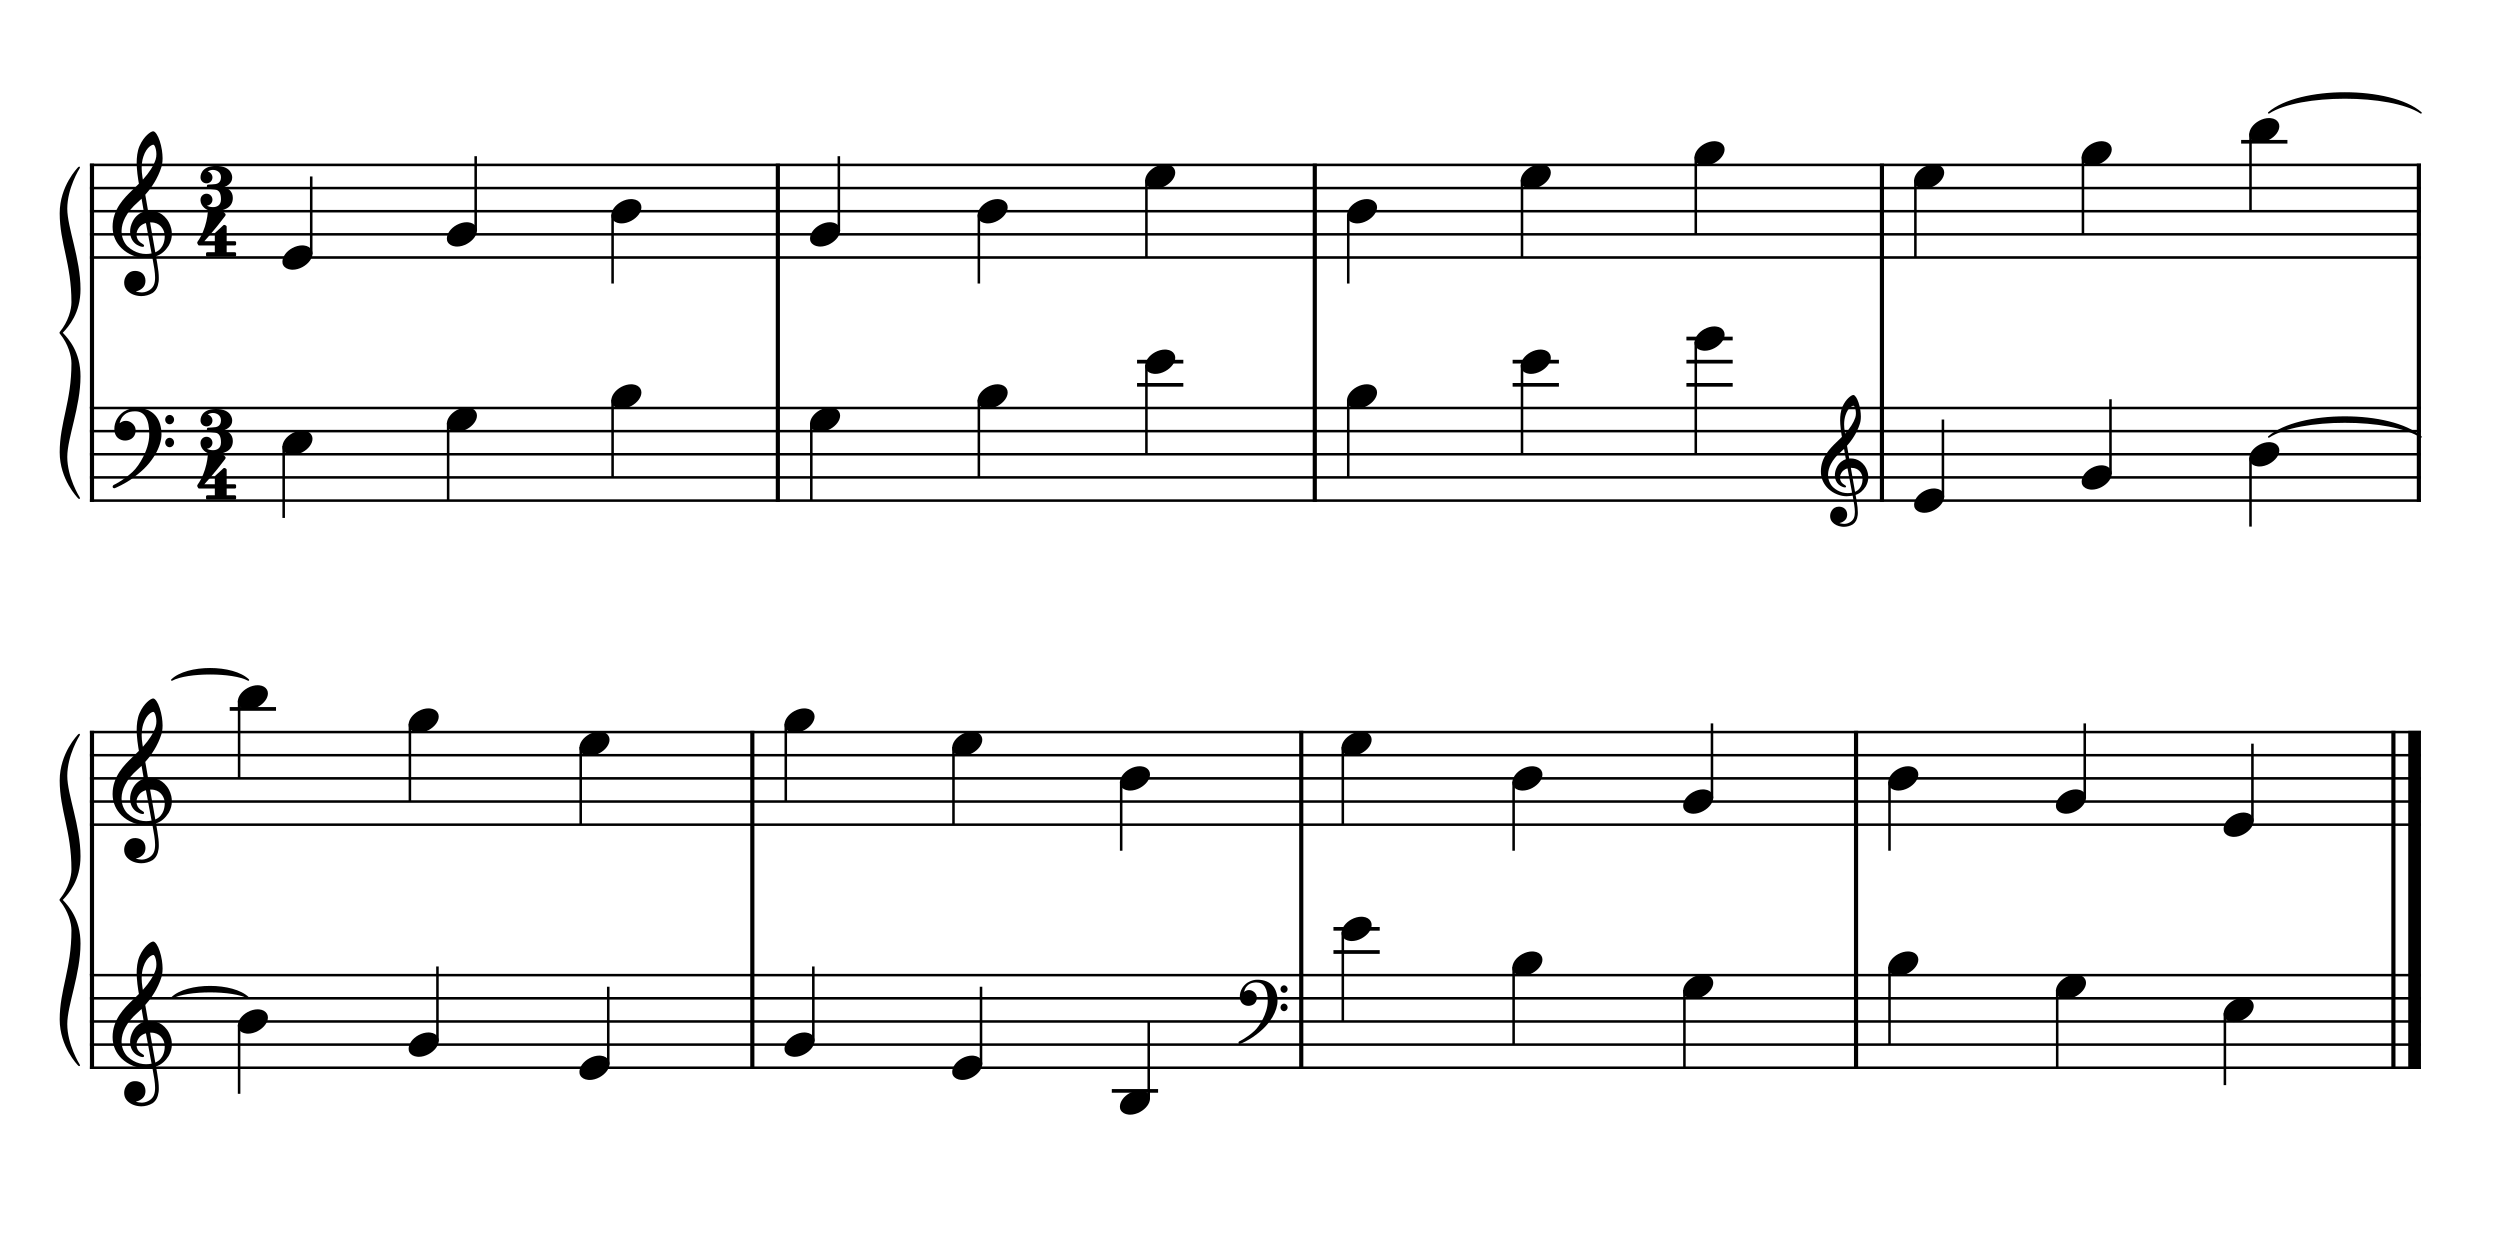 <?xml version="1.0" encoding="UTF-8" standalone="no"?>
<svg width="1000px" height="500px" viewBox="150 650 2700 1000" xmlns="http://www.w3.org/2000/svg" xmlns:xlink="http://www.w3.org/1999/xlink" version="1.2" baseProfile="tiny">
 xmlns="http://www.w3.org/2000/svg" xmlns:xlink="http://www.w3.org/1999/xlink" version="1.2" baseProfile="tiny">
<title>exercises_scores (58)</title>
<desc>Generated by MuseScore 3.6.0</desc>
<polyline class="StaffLines" fill="none" stroke="#000000" stroke-width="2.75" stroke-linejoin="bevel" points="247.099,653.098 2764.63,653.098"/>
<polyline class="StaffLines" fill="none" stroke="#000000" stroke-width="2.75" stroke-linejoin="bevel" points="247.099,678.1 2764.63,678.1"/>
<polyline class="StaffLines" fill="none" stroke="#000000" stroke-width="2.75" stroke-linejoin="bevel" points="247.099,703.102 2764.63,703.102"/>
<polyline class="StaffLines" fill="none" stroke="#000000" stroke-width="2.75" stroke-linejoin="bevel" points="247.099,728.103 2764.63,728.103"/>
<polyline class="StaffLines" fill="none" stroke="#000000" stroke-width="2.75" stroke-linejoin="bevel" points="247.099,753.105 2764.63,753.105"/>
<polyline class="StaffLines" fill="none" stroke="#000000" stroke-width="2.75" stroke-linejoin="bevel" points="247.099,915.615 2764.63,915.615"/>
<polyline class="StaffLines" fill="none" stroke="#000000" stroke-width="2.75" stroke-linejoin="bevel" points="247.099,940.617 2764.63,940.617"/>
<polyline class="StaffLines" fill="none" stroke="#000000" stroke-width="2.75" stroke-linejoin="bevel" points="247.099,965.618 2764.63,965.618"/>
<polyline class="StaffLines" fill="none" stroke="#000000" stroke-width="2.75" stroke-linejoin="bevel" points="247.099,990.62 2764.63,990.62"/>
<polyline class="StaffLines" fill="none" stroke="#000000" stroke-width="2.75" stroke-linejoin="bevel" points="247.099,1015.62 2764.63,1015.62"/>
<polyline class="StaffLines" fill="none" stroke="#000000" stroke-width="2.75" stroke-linejoin="bevel" points="247.099,1265.64 2764.63,1265.64"/>
<polyline class="StaffLines" fill="none" stroke="#000000" stroke-width="2.75" stroke-linejoin="bevel" points="247.099,1290.64 2764.63,1290.64"/>
<polyline class="StaffLines" fill="none" stroke="#000000" stroke-width="2.75" stroke-linejoin="bevel" points="247.099,1315.64 2764.63,1315.64"/>
<polyline class="StaffLines" fill="none" stroke="#000000" stroke-width="2.75" stroke-linejoin="bevel" points="247.099,1340.64 2764.63,1340.64"/>
<polyline class="StaffLines" fill="none" stroke="#000000" stroke-width="2.75" stroke-linejoin="bevel" points="247.099,1365.64 2764.63,1365.64"/>
<polyline class="StaffLines" fill="none" stroke="#000000" stroke-width="2.75" stroke-linejoin="bevel" points="247.099,1528.15 2764.63,1528.15"/>
<polyline class="StaffLines" fill="none" stroke="#000000" stroke-width="2.75" stroke-linejoin="bevel" points="247.099,1553.16 2764.63,1553.16"/>
<polyline class="StaffLines" fill="none" stroke="#000000" stroke-width="2.75" stroke-linejoin="bevel" points="247.099,1578.16 2764.63,1578.16"/>
<polyline class="StaffLines" fill="none" stroke="#000000" stroke-width="2.75" stroke-linejoin="bevel" points="247.099,1603.16 2764.63,1603.16"/>
<polyline class="StaffLines" fill="none" stroke="#000000" stroke-width="2.75" stroke-linejoin="bevel" points="247.099,1628.16 2764.63,1628.16"/>
<path class="Text" d="M212.602,213.497 L212.602,216.317 L213.682,216.317 C217.102,216.377 218.242,216.557 218.722,217.157 C219.082,217.697 219.082,217.817 219.082,220.877 L219.082,249.437 C219.082,252.497 219.082,252.617 218.722,253.157 C218.242,253.757 217.102,253.997 213.682,253.997 L212.602,253.997 L212.602,256.817 L234.382,256.817 C244.762,256.817 251.002,252.437 251.002,245.057 C251.002,239.057 247.222,235.637 239.002,234.197 C241.882,233.597 243.202,233.057 244.762,231.917 C247.222,230.057 248.722,227.117 248.722,224.117 C248.722,220.217 246.322,216.437 242.842,214.937 C240.682,213.977 237.682,213.497 234.142,213.497 L212.602,213.497 M225.802,232.997 L225.802,219.317 C225.802,216.977 226.582,216.377 229.762,216.317 L232.162,216.317 C234.922,216.317 237.202,216.797 238.462,217.577 C240.622,218.897 241.762,221.417 241.762,224.777 C241.762,230.717 238.882,232.997 231.142,232.997 L225.802,232.997 M225.802,235.817 L231.082,235.817 C240.262,235.817 243.622,238.277 243.622,244.877 C243.622,248.717 242.302,251.477 239.962,252.617 C238.102,253.577 235.582,253.997 231.802,253.997 L229.282,253.997 C226.282,253.997 225.682,253.397 225.802,250.217 L225.802,235.817 M265.994,228.857 L255.374,229.517 L255.374,232.097 L257.834,232.097 C260.114,232.157 260.414,232.517 260.414,235.097 L260.414,249.437 L260.414,252.257 C260.354,253.157 260.294,253.517 260.054,253.817 C259.634,254.357 258.434,254.597 255.854,254.657 L255.614,254.657 L255.614,256.817 L271.634,256.817 L271.634,254.657 L270.554,254.657 C266.534,254.537 265.994,254.237 265.994,252.077 L265.994,249.437 L265.994,248.837 C266.054,238.757 269.654,231.077 274.334,230.837 C273.494,231.797 273.254,232.397 273.254,233.537 C273.254,235.457 274.634,236.837 276.554,236.837 C278.774,236.837 280.214,235.217 280.214,232.817 C280.214,229.877 278.174,227.957 274.994,227.957 C271.214,227.957 267.974,230.957 265.994,236.297 L265.994,228.857 M295.562,227.957 C288.182,227.957 282.482,234.497 282.482,242.897 C282.482,251.117 288.242,257.717 295.442,257.717 C302.642,257.717 308.402,251.117 308.402,242.837 C308.402,234.617 302.642,227.957 295.562,227.957 M295.562,230.537 C299.762,230.537 302.102,234.917 302.102,242.837 C302.102,250.817 299.762,255.137 295.442,255.137 C291.122,255.137 288.782,250.817 288.782,242.897 C288.782,234.737 291.062,230.537 295.562,230.537 M322.382,242.297 L322.382,212.597 L311.282,213.257 L311.282,215.837 L314.162,215.837 C316.442,215.897 316.742,216.257 316.742,218.837 L316.742,249.437 L316.742,252.317 C316.682,253.157 316.622,253.517 316.382,253.817 C315.962,254.357 314.822,254.597 312.242,254.657 L312.002,254.657 L312.002,256.817 L327.182,256.817 L327.182,254.657 L326.942,254.657 C322.922,254.537 322.382,254.237 322.382,252.077 L322.382,249.437 L322.382,246.017 L326.042,242.537 L333.182,252.557 C333.482,253.037 333.602,253.337 333.602,253.577 C333.602,254.417 332.942,254.657 330.962,254.657 L329.822,254.657 L329.822,256.817 L345.662,256.817 L345.662,254.657 C342.302,254.357 341.102,253.637 338.642,250.517 L330.122,238.877 L332.822,236.237 C336.362,232.817 338.882,231.497 342.962,231.017 L342.962,228.857 L327.182,228.857 L327.182,231.017 L329.042,231.017 C330.962,231.017 331.862,231.377 331.862,232.157 C331.862,232.817 331.442,233.537 330.482,234.497 L322.382,242.297 M372.842,243.317 C372.902,234.317 367.802,227.957 360.482,227.957 C352.802,227.957 347.042,234.617 347.042,243.617 C347.042,252.077 352.502,257.717 360.602,257.717 C366.362,257.717 370.382,254.897 372.842,249.197 L370.742,248.057 C368.282,252.677 365.762,254.477 361.742,254.477 C358.682,254.477 356.462,253.217 354.902,250.517 C353.822,248.717 353.342,246.617 353.402,243.317 L372.842,243.317 M353.462,240.737 C353.462,238.877 353.702,237.557 354.302,235.877 C355.562,232.277 357.482,230.537 360.422,230.537 C364.022,230.537 366.422,233.717 366.422,238.577 C366.422,240.257 365.882,240.737 363.962,240.737 L353.462,240.737 M386.942,228.857 L376.562,229.517 L376.562,232.097 L378.722,232.097 C381.002,232.157 381.302,232.517 381.302,235.097 L381.302,249.437 L381.302,250.877 L381.302,252.257 C381.242,253.157 381.182,253.517 380.942,253.817 C380.522,254.357 379.382,254.597 376.802,254.657 L376.562,254.657 L376.562,256.817 L391.742,256.817 L391.742,254.657 L391.502,254.657 C387.482,254.537 386.942,254.237 386.942,252.077 L386.942,249.437 L386.942,243.197 C386.942,240.257 387.362,237.557 388.022,236.177 C389.282,233.477 391.982,231.617 394.562,231.617 C396.122,231.617 397.922,232.457 398.822,233.717 C399.722,235.037 400.142,236.837 400.142,239.717 L400.142,249.437 L400.142,252.257 C400.082,253.157 400.022,253.517 399.782,253.817 C399.362,254.357 398.162,254.597 395.582,254.657 L395.342,254.657 L395.342,256.817 L410.522,256.817 L410.522,254.657 L410.282,254.657 C406.322,254.537 405.782,254.237 405.782,252.077 L405.782,249.437 L405.782,240.017 C405.782,235.697 405.602,234.617 404.522,232.577 C403.022,229.697 400.022,227.957 396.422,227.957 C392.522,227.957 389.582,229.757 386.942,233.717 L386.942,228.857 M466.61,213.077 L464.33,213.077 L461.93,216.617 C457.55,213.437 455.33,212.597 451.19,212.597 C445.49,212.597 440.63,214.997 436.61,219.797 C432.77,224.357 430.97,229.397 430.97,235.577 C430.97,248.537 439.43,257.717 451.25,257.717 C460.85,257.717 466.97,252.077 468.35,241.997 L465.53,241.517 C463.91,250.457 459.35,254.897 451.97,254.897 C443.09,254.897 438.89,248.777 438.89,235.817 C438.89,228.977 439.79,224.477 441.83,220.877 C443.69,217.517 447.35,215.417 451.25,215.417 C455.45,215.417 459.17,217.637 461.45,221.477 C462.59,223.457 463.43,225.677 464.87,230.417 L467.51,230.417 L466.61,213.077 M483.583,212.597 L472.483,213.257 L472.483,215.837 L475.363,215.837 C477.643,215.897 477.943,216.257 477.943,218.837 L477.943,249.437 L477.943,250.877 L477.943,252.317 C477.883,253.157 477.823,253.517 477.583,253.817 C477.163,254.357 476.023,254.597 473.443,254.657 L473.203,254.657 L473.203,256.817 L488.383,256.817 L488.383,254.657 L488.143,254.657 C484.123,254.537 483.583,254.237 483.583,252.077 L483.583,249.437 L483.583,243.197 C483.583,240.257 484.003,237.557 484.663,236.177 C485.983,233.477 488.623,231.617 491.203,231.617 C492.763,231.617 494.563,232.517 495.403,233.717 C496.363,235.037 496.783,236.837 496.783,239.777 L496.783,249.437 L496.783,252.317 C496.723,253.157 496.663,253.517 496.423,253.817 C496.003,254.357 494.803,254.597 492.223,254.657 L491.983,254.657 L491.983,256.817 L507.163,256.817 L507.163,254.657 L506.923,254.657 C502.963,254.537 502.423,254.237 502.423,252.077 L502.423,249.437 L502.423,240.017 C502.423,235.697 502.243,234.617 501.163,232.577 C499.663,229.637 496.663,227.957 493.063,227.957 C489.163,227.957 486.283,229.697 483.583,233.717 L483.583,212.597 M523.359,227.957 C515.979,227.957 510.279,234.497 510.279,242.897 C510.279,251.117 516.039,257.717 523.239,257.717 C530.439,257.717 536.199,251.117 536.199,242.837 C536.199,234.617 530.439,227.957 523.359,227.957 M523.359,230.537 C527.559,230.537 529.899,234.917 529.899,242.837 C529.899,250.817 527.559,255.137 523.239,255.137 C518.919,255.137 516.579,250.817 516.579,242.897 C516.579,234.737 518.859,230.537 523.359,230.537 M550.119,228.857 L539.499,229.517 L539.499,232.097 L541.959,232.097 C544.239,232.157 544.539,232.517 544.539,235.097 L544.539,249.437 L544.539,252.257 C544.479,253.157 544.419,253.517 544.179,253.817 C543.759,254.357 542.559,254.597 539.979,254.657 L539.739,254.657 L539.739,256.817 L555.759,256.817 L555.759,254.657 L554.679,254.657 C550.659,254.537 550.119,254.237 550.119,252.077 L550.119,249.437 L550.119,248.837 C550.179,238.757 553.779,231.077 558.459,230.837 C557.619,231.797 557.379,232.397 557.379,233.537 C557.379,235.457 558.759,236.837 560.679,236.837 C562.899,236.837 564.339,235.217 564.339,232.817 C564.339,229.877 562.299,227.957 559.119,227.957 C555.339,227.957 552.099,230.957 550.119,236.297 L550.119,228.857 M587.18,257.237 L597.62,256.817 L597.62,254.237 L596.54,254.237 C593.12,254.057 592.82,253.697 592.82,249.857 L592.82,212.597 L581.06,213.257 L581.06,215.837 L584.6,215.837 C586.88,215.897 587.18,216.257 587.18,218.837 L587.18,232.397 C584.96,229.337 582.38,227.957 578.9,227.957 C572.12,227.957 566.96,234.497 566.96,243.137 C566.96,251.657 571.94,257.717 578.9,257.717 C582.68,257.717 585.26,256.097 587.18,252.497 L587.18,257.237 M580.1,231.197 C582.56,231.197 584.9,232.997 585.98,235.757 C586.76,237.557 587.12,240.017 587.12,242.957 C587.12,249.977 584.36,254.477 580.04,254.477 C575.78,254.477 573.26,250.517 573.26,243.857 C573.26,240.257 573.62,237.557 574.4,235.577 C575.42,232.877 577.64,231.197 580.1,231.197 M607.757,250.157 C605.657,250.157 603.977,251.837 603.977,253.877 C603.977,255.977 605.657,257.657 607.697,257.657 C609.797,257.657 611.477,255.977 611.477,253.877 C611.477,251.837 609.797,250.157 607.757,250.157 M607.757,228.437 C605.657,228.437 603.977,230.117 603.977,232.217 C603.977,234.257 605.657,235.937 607.697,235.937 C609.797,235.937 611.477,234.257 611.477,232.157 C611.477,230.117 609.797,228.437 607.757,228.437 M669.961,213.497 L633.901,213.497 L633.901,216.317 L634.981,216.317 C638.401,216.377 639.541,216.557 640.021,217.157 C640.381,217.697 640.381,217.817 640.381,220.877 L640.381,249.437 C640.381,252.497 640.381,252.617 640.021,253.157 C639.541,253.757 638.401,253.997 634.981,253.997 L633.901,253.997 L633.901,256.817 L670.741,256.817 L671.941,240.797 L669.301,240.797 C667.021,251.477 664.561,253.757 655.381,253.997 L651.421,253.997 C647.821,253.877 646.921,253.277 647.101,251.117 L647.101,235.817 L648.301,235.817 C654.481,235.577 656.701,237.797 656.941,244.457 L659.761,244.457 L659.761,224.777 L656.941,224.777 C656.581,230.657 654.241,232.997 648.541,232.997 L647.101,232.997 L647.101,219.317 C647.041,216.797 647.641,216.377 650.881,216.317 L654.001,216.317 C663.841,216.257 666.301,218.417 668.221,228.797 L670.801,228.797 L669.961,213.497 M704.205,228.857 L693.525,229.517 L693.525,232.097 L695.985,232.097 C698.265,232.157 698.565,232.517 698.565,235.097 L698.565,249.437 L698.565,251.777 L698.565,252.257 C698.505,253.157 698.445,253.517 698.205,253.817 C697.785,254.357 696.645,254.597 694.065,254.657 L693.825,254.657 L693.825,256.817 L708.945,256.817 L708.945,254.657 L708.705,254.657 C704.745,254.537 704.205,254.237 704.205,252.017 L704.205,249.437 L704.205,240.917 C704.205,235.577 707.145,231.617 711.045,231.617 C714.465,231.617 716.205,234.077 716.205,238.937 L716.205,249.437 L716.205,252.317 C716.145,253.097 716.085,253.517 715.785,253.817 C715.425,254.357 714.225,254.597 711.645,254.657 L711.405,254.657 L711.405,256.817 L726.585,256.817 L726.585,254.657 L726.345,254.657 C722.385,254.537 721.845,254.237 721.845,252.077 L721.845,249.437 L721.845,241.457 C721.845,235.457 724.545,231.617 728.745,231.617 C732.165,231.617 733.845,234.197 733.845,239.597 L733.845,249.437 L733.845,252.257 C733.785,253.097 733.725,253.517 733.425,253.817 C733.065,254.357 731.865,254.597 729.285,254.657 L729.045,254.657 L729.045,256.817 L744.225,256.817 L744.225,254.657 L743.985,254.657 C740.025,254.537 739.485,254.237 739.485,252.017 L739.485,249.437 L739.485,238.397 C739.485,234.677 739.125,233.417 737.565,231.377 C735.825,229.157 733.365,227.957 730.485,227.957 C726.585,227.957 723.705,229.817 721.125,233.957 C720.105,230.357 716.865,227.957 712.845,227.957 C709.185,227.957 706.545,229.697 704.205,233.477 L704.205,228.857 M757.833,228.857 L746.553,229.517 L746.553,232.097 L749.613,232.097 C751.893,232.157 752.193,232.517 752.193,235.097 L752.193,249.437 L752.193,252.257 C752.133,253.157 752.073,253.517 751.833,253.817 C751.413,254.357 750.273,254.597 747.693,254.657 L747.273,254.657 L747.273,256.817 L762.813,256.817 L762.813,254.657 L762.393,254.657 C758.373,254.537 757.833,254.237 757.833,252.077 L757.833,249.437 L757.833,228.857 M755.013,213.917 C753.093,213.917 751.533,215.477 751.533,217.397 C751.533,219.317 753.093,220.877 754.953,220.877 C756.933,220.877 758.493,219.317 758.493,217.397 C758.493,215.477 756.933,213.917 755.013,213.917 M776.364,228.857 L765.984,229.517 L765.984,232.097 L768.144,232.097 C770.424,232.157 770.724,232.517 770.724,235.097 L770.724,249.437 L770.724,250.877 L770.724,252.257 C770.664,253.157 770.604,253.517 770.364,253.817 C769.944,254.357 768.804,254.597 766.224,254.657 L765.984,254.657 L765.984,256.817 L781.164,256.817 L781.164,254.657 L780.924,254.657 C776.904,254.537 776.364,254.237 776.364,252.077 L776.364,249.437 L776.364,243.197 C776.364,240.257 776.784,237.557 777.444,236.177 C778.704,233.477 781.404,231.617 783.984,231.617 C785.544,231.617 787.344,232.457 788.244,233.717 C789.144,235.037 789.564,236.837 789.564,239.717 L789.564,249.437 L789.564,252.257 C789.504,253.157 789.444,253.517 789.204,253.817 C788.784,254.357 787.584,254.597 785.004,254.657 L784.764,254.657 L784.764,256.817 L799.944,256.817 L799.944,254.657 L799.704,254.657 C795.744,254.537 795.204,254.237 795.204,252.077 L795.204,249.437 L795.204,240.017 C795.204,235.697 795.024,234.617 793.944,232.577 C792.444,229.697 789.444,227.957 785.844,227.957 C781.944,227.957 779.004,229.757 776.364,233.717 L776.364,228.857 M816.14,227.957 C808.76,227.957 803.06,234.497 803.06,242.897 C803.06,251.117 808.82,257.717 816.02,257.717 C823.22,257.717 828.98,251.117 828.98,242.837 C828.98,234.617 823.22,227.957 816.14,227.957 M816.14,230.537 C820.34,230.537 822.68,234.917 822.68,242.837 C822.68,250.817 820.34,255.137 816.02,255.137 C811.7,255.137 809.36,250.817 809.36,242.897 C809.36,234.737 811.64,230.537 816.14,230.537 M842.9,228.857 L832.28,229.517 L832.28,232.097 L834.74,232.097 C837.02,232.157 837.32,232.517 837.32,235.097 L837.32,249.437 L837.32,252.257 C837.26,253.157 837.2,253.517 836.96,253.817 C836.54,254.357 835.34,254.597 832.76,254.657 L832.52,254.657 L832.52,256.817 L848.54,256.817 L848.54,254.657 L847.46,254.657 C843.44,254.537 842.9,254.237 842.9,252.077 L842.9,249.437 L842.9,248.837 C842.96,238.757 846.56,231.077 851.24,230.837 C850.4,231.797 850.16,232.397 850.16,233.537 C850.16,235.457 851.54,236.837 853.46,236.837 C855.68,236.837 857.12,235.217 857.12,232.817 C857.12,229.877 855.08,227.957 851.9,227.957 C848.12,227.957 844.88,230.957 842.9,236.297 L842.9,228.857 "/>
<path class="TieSegment" stroke="#000000" stroke-width="1.75" stroke-linecap="round" stroke-linejoin="round" fill-rule="evenodd" d="M2600.29,946.867 C2633.16,918.387 2731.76,918.387 2764.63,946.867 C2731.76,925.387 2633.16,925.387 2600.29,946.867"/>
<path class="TieSegment" stroke="#000000" stroke-width="1.75" stroke-linecap="round" stroke-linejoin="round" fill-rule="evenodd" d="M335.596,1552.7 C352.122,1536.64 401.698,1536.64 418.224,1552.7 C401.698,1543.64 352.122,1543.64 335.596,1552.7"/>
<path class="TieSegment" stroke="#000000" stroke-width="1.75" stroke-linecap="round" stroke-linejoin="round" fill-rule="evenodd" d="M2600.29,596.845 C2633.16,568.365 2731.76,568.365 2764.63,596.845 C2731.76,575.365 2633.16,575.365 2600.29,596.845"/>
<path class="TieSegment" stroke="#000000" stroke-width="1.75" stroke-linecap="round" stroke-linejoin="round" fill-rule="evenodd" d="M335.596,1209.38 C352.122,1193.32 401.698,1193.32 418.224,1209.38 C401.698,1200.32 352.122,1200.32 335.596,1209.38"/>
<polyline class="BarLine" stroke="#000000" stroke-width="4.50" stroke-linejoin="bevel" points="249.349,914.24 249.349,1017"/>
<polyline class="BarLine" stroke="#000000" stroke-width="4.50" stroke-linejoin="bevel" points="990.079,914.24 990.079,1017"/>
<polyline class="BarLine" stroke="#000000" stroke-width="4.50" stroke-linejoin="bevel" points="1569.97,914.24 1569.97,1017"/>
<polyline class="BarLine" stroke="#000000" stroke-width="4.50" stroke-linejoin="bevel" points="2182.49,914.24 2182.49,1017"/>
<polyline class="BarLine" stroke="#000000" stroke-width="4.50" stroke-linejoin="bevel" points="2762.38,914.24 2762.38,1017"/>
<polyline class="BarLine" stroke="#000000" stroke-width="4.50" stroke-linejoin="bevel" points="249.349,1526.78 249.349,1629.54"/>
<polyline class="BarLine" stroke="#000000" stroke-width="4.50" stroke-linejoin="bevel" points="962.513,1526.78 962.513,1629.54"/>
<polyline class="BarLine" stroke="#000000" stroke-width="4.50" stroke-linejoin="bevel" points="1555.36,1526.78 1555.36,1629.54"/>
<polyline class="BarLine" stroke="#000000" stroke-width="4.50" stroke-linejoin="bevel" points="2154.53,1526.78 2154.53,1629.54"/>
<polyline class="BarLine" stroke="#000000" stroke-width="4.50" stroke-linejoin="bevel" points="2734.88,1526.78 2734.88,1629.54"/>
<polyline class="BarLine" stroke="#000000" stroke-width="13.75" stroke-linejoin="bevel" points="2757.76,1526.78 2757.76,1629.54"/>
<polyline class="BarLine" stroke="#000000" stroke-width="4.50" stroke-linejoin="bevel" points="249.349,651.723 249.349,915.615"/>
<polyline class="BarLine" stroke="#000000" stroke-width="4.50" stroke-linejoin="bevel" points="990.079,651.723 990.079,915.615"/>
<polyline class="BarLine" stroke="#000000" stroke-width="4.50" stroke-linejoin="bevel" points="1569.97,651.723 1569.97,915.615"/>
<polyline class="BarLine" stroke="#000000" stroke-width="4.50" stroke-linejoin="bevel" points="2182.49,651.723 2182.49,915.615"/>
<polyline class="BarLine" stroke="#000000" stroke-width="4.50" stroke-linejoin="bevel" points="2762.38,651.723 2762.38,915.615"/>
<polyline class="BarLine" stroke="#000000" stroke-width="4.50" stroke-linejoin="bevel" points="249.349,1264.26 249.349,1528.15"/>
<polyline class="BarLine" stroke="#000000" stroke-width="4.50" stroke-linejoin="bevel" points="962.513,1264.26 962.513,1528.15"/>
<polyline class="BarLine" stroke="#000000" stroke-width="4.50" stroke-linejoin="bevel" points="1555.36,1264.26 1555.36,1528.15"/>
<polyline class="BarLine" stroke="#000000" stroke-width="4.50" stroke-linejoin="bevel" points="2154.53,1264.26 2154.53,1528.15"/>
<polyline class="BarLine" stroke="#000000" stroke-width="4.50" stroke-linejoin="bevel" points="2734.88,1264.26 2734.88,1528.15"/>
<polyline class="BarLine" stroke="#000000" stroke-width="13.75" stroke-linejoin="bevel" points="2757.76,1264.26 2757.76,1528.15"/>
<polyline class="LedgerLine" stroke="#000000" stroke-width="4.00" stroke-linejoin="bevel" points="1378.01,890.613 1428,890.613"/>
<polyline class="LedgerLine" stroke="#000000" stroke-width="4.00" stroke-linejoin="bevel" points="1378.01,865.612 1428,865.612"/>
<polyline class="LedgerLine" stroke="#000000" stroke-width="4.00" stroke-linejoin="bevel" points="1783.64,890.613 1833.64,890.613"/>
<polyline class="LedgerLine" stroke="#000000" stroke-width="4.00" stroke-linejoin="bevel" points="1783.64,865.612 1833.64,865.612"/>
<polyline class="LedgerLine" stroke="#000000" stroke-width="4.00" stroke-linejoin="bevel" points="1971.32,890.613 2021.31,890.613"/>
<polyline class="LedgerLine" stroke="#000000" stroke-width="4.00" stroke-linejoin="bevel" points="1971.32,865.612 2021.31,865.612"/>
<polyline class="LedgerLine" stroke="#000000" stroke-width="4.00" stroke-linejoin="bevel" points="1971.32,840.61 2021.31,840.61"/>
<polyline class="LedgerLine" stroke="#000000" stroke-width="4.00" stroke-linejoin="bevel" points="1350.75,1653.16 1400.74,1653.16"/>
<polyline class="LedgerLine" stroke="#000000" stroke-width="4.00" stroke-linejoin="bevel" points="1590.12,1503.15 1640.11,1503.15"/>
<polyline class="LedgerLine" stroke="#000000" stroke-width="4.00" stroke-linejoin="bevel" points="1590.12,1478.15 1640.11,1478.15"/>
<polyline class="LedgerLine" stroke="#000000" stroke-width="4.00" stroke-linejoin="bevel" points="2570.42,628.097 2620.41,628.097"/>
<polyline class="LedgerLine" stroke="#000000" stroke-width="4.00" stroke-linejoin="bevel" points="398.1,1240.64 448.096,1240.64"/>
<polyline class="Stem" stroke="#000000" stroke-width="2.75" stroke-linejoin="bevel" points="456.377,956.638 456.377,1034.37"/>
<polyline class="Stem" stroke="#000000" stroke-width="2.75" stroke-linejoin="bevel" points="633.986,931.636 633.986,1015.62"/>
<polyline class="Stem" stroke="#000000" stroke-width="2.75" stroke-linejoin="bevel" points="811.595,906.634 811.595,990.62"/>
<polyline class="Stem" stroke="#000000" stroke-width="2.75" stroke-linejoin="bevel" points="1026.21,931.636 1026.21,1015.62"/>
<polyline class="Stem" stroke="#000000" stroke-width="2.75" stroke-linejoin="bevel" points="1207.17,906.634 1207.17,990.62"/>
<polyline class="Stem" stroke="#000000" stroke-width="2.75" stroke-linejoin="bevel" points="1388.13,869.132 1388.13,965.618"/>
<polyline class="Stem" stroke="#000000" stroke-width="2.75" stroke-linejoin="bevel" points="1606.1,906.634 1606.1,990.62"/>
<polyline class="Stem" stroke="#000000" stroke-width="2.75" stroke-linejoin="bevel" points="1793.77,869.132 1793.77,965.618"/>
<polyline class="Stem" stroke="#000000" stroke-width="2.75" stroke-linejoin="bevel" points="1981.44,844.131 1981.44,965.618"/>
<polyline class="Stem" stroke="#000000" stroke-width="2.75" stroke-linejoin="bevel" points="2248.36,1012.26 2248.36,928.116"/>
<polyline class="Stem" stroke="#000000" stroke-width="2.75" stroke-linejoin="bevel" points="2429.32,987.26 2429.32,906.239"/>
<polyline class="Stem" stroke="#000000" stroke-width="2.75" stroke-linejoin="bevel" points="2580.54,969.138 2580.54,1043.75"/>
<polyline class="Stem" stroke="#000000" stroke-width="2.75" stroke-linejoin="bevel" points="408.226,1581.68 408.226,1656.29"/>
<polyline class="Stem" stroke="#000000" stroke-width="2.75" stroke-linejoin="bevel" points="622.441,1599.8 622.441,1518.78"/>
<polyline class="Stem" stroke="#000000" stroke-width="2.75" stroke-linejoin="bevel" points="806.911,1624.8 806.911,1540.65"/>
<polyline class="Stem" stroke="#000000" stroke-width="2.75" stroke-linejoin="bevel" points="1028.38,1599.8 1028.38,1518.78"/>
<polyline class="Stem" stroke="#000000" stroke-width="2.75" stroke-linejoin="bevel" points="1209.5,1624.8 1209.5,1540.65"/>
<polyline class="Stem" stroke="#000000" stroke-width="2.75" stroke-linejoin="bevel" points="1390.62,1662.3 1390.62,1578.16"/>
<polyline class="Stem" stroke="#000000" stroke-width="2.75" stroke-linejoin="bevel" points="1600.24,1481.67 1600.24,1578.16"/>
<polyline class="Stem" stroke="#000000" stroke-width="2.75" stroke-linejoin="bevel" points="1784.71,1519.17 1784.71,1603.16"/>
<polyline class="Stem" stroke="#000000" stroke-width="2.75" stroke-linejoin="bevel" points="1969.18,1544.17 1969.18,1628.16"/>
<polyline class="Stem" stroke="#000000" stroke-width="2.75" stroke-linejoin="bevel" points="2190.66,1519.17 2190.66,1603.16"/>
<polyline class="Stem" stroke="#000000" stroke-width="2.75" stroke-linejoin="bevel" points="2371.77,1544.17 2371.77,1628.16"/>
<polyline class="Stem" stroke="#000000" stroke-width="2.75" stroke-linejoin="bevel" points="2552.89,1569.18 2552.89,1646.91"/>
<polyline class="Stem" stroke="#000000" stroke-width="2.75" stroke-linejoin="bevel" points="486.121,749.745 486.121,665.599"/>
<polyline class="Stem" stroke="#000000" stroke-width="2.75" stroke-linejoin="bevel" points="663.73,724.743 663.73,643.723"/>
<polyline class="Stem" stroke="#000000" stroke-width="2.75" stroke-linejoin="bevel" points="811.595,706.622 811.595,781.232"/>
<polyline class="Stem" stroke="#000000" stroke-width="2.75" stroke-linejoin="bevel" points="1055.95,724.743 1055.95,643.723"/>
<polyline class="Stem" stroke="#000000" stroke-width="2.75" stroke-linejoin="bevel" points="1207.17,706.622 1207.17,781.232"/>
<polyline class="Stem" stroke="#000000" stroke-width="2.75" stroke-linejoin="bevel" points="1388.13,669.12 1388.13,753.105"/>
<polyline class="Stem" stroke="#000000" stroke-width="2.75" stroke-linejoin="bevel" points="1606.1,706.622 1606.1,781.232"/>
<polyline class="Stem" stroke="#000000" stroke-width="2.75" stroke-linejoin="bevel" points="1793.77,669.12 1793.77,753.105"/>
<polyline class="Stem" stroke="#000000" stroke-width="2.75" stroke-linejoin="bevel" points="1981.44,644.118 1981.44,728.103"/>
<polyline class="Stem" stroke="#000000" stroke-width="2.75" stroke-linejoin="bevel" points="2218.62,669.12 2218.62,753.105"/>
<polyline class="Stem" stroke="#000000" stroke-width="2.75" stroke-linejoin="bevel" points="2399.58,644.118 2399.58,728.103"/>
<polyline class="Stem" stroke="#000000" stroke-width="2.75" stroke-linejoin="bevel" points="2580.54,619.116 2580.54,703.102"/>
<polyline class="Stem" stroke="#000000" stroke-width="2.75" stroke-linejoin="bevel" points="408.226,1231.65 408.226,1315.64"/>
<polyline class="Stem" stroke="#000000" stroke-width="2.75" stroke-linejoin="bevel" points="592.696,1256.66 592.696,1340.64"/>
<polyline class="Stem" stroke="#000000" stroke-width="2.75" stroke-linejoin="bevel" points="777.167,1281.66 777.167,1365.64"/>
<polyline class="Stem" stroke="#000000" stroke-width="2.75" stroke-linejoin="bevel" points="998.64,1256.66 998.64,1340.64"/>
<polyline class="Stem" stroke="#000000" stroke-width="2.75" stroke-linejoin="bevel" points="1179.76,1281.66 1179.76,1365.64"/>
<polyline class="Stem" stroke="#000000" stroke-width="2.75" stroke-linejoin="bevel" points="1360.87,1319.16 1360.87,1393.77"/>
<polyline class="Stem" stroke="#000000" stroke-width="2.75" stroke-linejoin="bevel" points="1600.24,1281.66 1600.24,1365.64"/>
<polyline class="Stem" stroke="#000000" stroke-width="2.75" stroke-linejoin="bevel" points="1784.71,1319.16 1784.71,1393.77"/>
<polyline class="Stem" stroke="#000000" stroke-width="2.75" stroke-linejoin="bevel" points="1998.93,1337.28 1998.93,1256.26"/>
<polyline class="Stem" stroke="#000000" stroke-width="2.75" stroke-linejoin="bevel" points="2190.66,1319.16 2190.66,1393.77"/>
<polyline class="Stem" stroke="#000000" stroke-width="2.75" stroke-linejoin="bevel" points="2401.52,1337.28 2401.52,1256.26"/>
<polyline class="Stem" stroke="#000000" stroke-width="2.75" stroke-linejoin="bevel" points="2582.63,1362.28 2582.63,1278.14"/>
<path class="Note" d="M486.502,944.917 C485.002,942.217 482.102,940.517 478.202,940.117 C477.602,940.017 477.102,940.017 476.502,940.017 C473.002,940.017 469.202,941.017 465.702,942.917 C459.102,946.517 455.002,952.417 455.002,957.517 C455.002,958.917 455.202,960.217 455.902,961.417 C457.402,964.117 460.402,965.817 464.302,966.217 C464.902,966.317 465.402,966.317 466.002,966.317 C469.502,966.317 473.202,965.317 476.702,963.417 C483.302,959.817 487.502,954.017 487.502,948.917 C487.502,947.517 487.202,946.117 486.502,944.917"/>
<path class="Note" d="M664.111,919.916 C662.611,917.216 659.711,915.516 655.811,915.116 C655.211,915.016 654.711,915.016 654.111,915.016 C650.611,915.016 646.811,916.016 643.311,917.916 C636.711,921.516 632.611,927.416 632.611,932.516 C632.611,933.916 632.811,935.216 633.511,936.416 C635.011,939.116 638.011,940.816 641.911,941.216 C642.511,941.316 643.011,941.316 643.611,941.316 C647.111,941.316 650.811,940.316 654.311,938.416 C660.911,934.816 665.111,929.016 665.111,923.916 C665.111,922.516 664.811,921.116 664.111,919.916"/>
<path class="Note" d="M841.72,894.914 C840.22,892.214 837.32,890.514 833.42,890.114 C832.82,890.014 832.32,890.014 831.72,890.014 C828.22,890.014 824.42,891.014 820.92,892.914 C814.32,896.514 810.22,902.414 810.22,907.514 C810.22,908.914 810.42,910.214 811.12,911.414 C812.62,914.114 815.62,915.814 819.52,916.214 C820.12,916.314 820.62,916.314 821.22,916.314 C824.72,916.314 828.42,915.314 831.92,913.414 C838.52,909.814 842.72,904.014 842.72,898.914 C842.72,897.514 842.42,896.114 841.72,894.914"/>
<path class="Note" d="M1056.33,919.916 C1054.83,917.216 1051.93,915.516 1048.03,915.116 C1047.43,915.016 1046.93,915.016 1046.33,915.016 C1042.83,915.016 1039.03,916.016 1035.53,917.916 C1028.93,921.516 1024.83,927.416 1024.83,932.516 C1024.83,933.916 1025.03,935.216 1025.73,936.416 C1027.23,939.116 1030.23,940.816 1034.13,941.216 C1034.73,941.316 1035.23,941.316 1035.83,941.316 C1039.33,941.316 1043.03,940.316 1046.53,938.416 C1053.13,934.816 1057.33,929.016 1057.33,923.916 C1057.33,922.516 1057.03,921.116 1056.33,919.916"/>
<path class="Note" d="M1237.29,894.914 C1235.79,892.214 1232.89,890.514 1228.99,890.114 C1228.39,890.014 1227.89,890.014 1227.29,890.014 C1223.79,890.014 1219.99,891.014 1216.49,892.914 C1209.89,896.514 1205.79,902.414 1205.79,907.514 C1205.79,908.914 1205.99,910.214 1206.69,911.414 C1208.19,914.114 1211.19,915.814 1215.09,916.214 C1215.69,916.314 1216.19,916.314 1216.79,916.314 C1220.29,916.314 1223.99,915.314 1227.49,913.414 C1234.09,909.814 1238.29,904.014 1238.29,898.914 C1238.29,897.514 1237.99,896.114 1237.29,894.914"/>
<path class="Note" d="M1418.26,857.412 C1416.76,854.712 1413.86,853.012 1409.96,852.612 C1409.36,852.512 1408.86,852.512 1408.26,852.512 C1404.76,852.512 1400.96,853.512 1397.46,855.412 C1390.86,859.012 1386.76,864.912 1386.76,870.012 C1386.76,871.412 1386.96,872.712 1387.66,873.912 C1389.16,876.612 1392.16,878.312 1396.06,878.712 C1396.66,878.812 1397.16,878.812 1397.76,878.812 C1401.26,878.812 1404.96,877.812 1408.46,875.912 C1415.06,872.312 1419.26,866.512 1419.26,861.412 C1419.26,860.012 1418.96,858.612 1418.26,857.412"/>
<path class="Note" d="M1636.22,894.914 C1634.72,892.214 1631.82,890.514 1627.92,890.114 C1627.32,890.014 1626.82,890.014 1626.22,890.014 C1622.72,890.014 1618.92,891.014 1615.42,892.914 C1608.82,896.514 1604.72,902.414 1604.72,907.514 C1604.72,908.914 1604.92,910.214 1605.62,911.414 C1607.12,914.114 1610.12,915.814 1614.02,916.214 C1614.62,916.314 1615.12,916.314 1615.72,916.314 C1619.22,916.314 1622.92,915.314 1626.42,913.414 C1633.02,909.814 1637.22,904.014 1637.22,898.914 C1637.22,897.514 1636.92,896.114 1636.22,894.914"/>
<path class="Note" d="M1823.89,857.412 C1822.39,854.712 1819.49,853.012 1815.59,852.612 C1814.99,852.512 1814.49,852.512 1813.89,852.512 C1810.39,852.512 1806.59,853.512 1803.09,855.412 C1796.49,859.012 1792.39,864.912 1792.39,870.012 C1792.39,871.412 1792.59,872.712 1793.29,873.912 C1794.79,876.612 1797.79,878.312 1801.69,878.712 C1802.29,878.812 1802.79,878.812 1803.39,878.812 C1806.89,878.812 1810.59,877.812 1814.09,875.912 C1820.69,872.312 1824.89,866.512 1824.89,861.412 C1824.89,860.012 1824.59,858.612 1823.89,857.412"/>
<path class="Note" d="M2011.57,832.41 C2010.07,829.71 2007.17,828.01 2003.27,827.61 C2002.67,827.51 2002.17,827.51 2001.57,827.51 C1998.07,827.51 1994.27,828.51 1990.77,830.41 C1984.17,834.01 1980.07,839.91 1980.07,845.01 C1980.07,846.41 1980.27,847.71 1980.97,848.91 C1982.47,851.61 1985.47,853.31 1989.37,853.71 C1989.97,853.81 1990.47,853.81 1991.07,853.81 C1994.57,853.81 1998.27,852.81 2001.77,850.91 C2008.37,847.31 2012.57,841.51 2012.57,836.41 C2012.57,835.01 2012.27,833.61 2011.57,832.41"/>
<path class="Note" d="M2248.74,1007.42 C2247.24,1004.72 2244.34,1003.02 2240.44,1002.62 C2239.84,1002.52 2239.34,1002.52 2238.74,1002.52 C2235.24,1002.52 2231.44,1003.52 2227.94,1005.42 C2221.34,1009.02 2217.24,1014.92 2217.24,1020.02 C2217.24,1021.42 2217.44,1022.72 2218.14,1023.92 C2219.64,1026.62 2222.64,1028.32 2226.54,1028.72 C2227.14,1028.82 2227.64,1028.82 2228.24,1028.82 C2231.74,1028.82 2235.44,1027.82 2238.94,1025.92 C2245.54,1022.32 2249.74,1016.52 2249.74,1011.42 C2249.74,1010.02 2249.44,1008.62 2248.74,1007.42"/>
<path class="Note" d="M2429.7,982.42 C2428.2,979.72 2425.3,978.02 2421.4,977.62 C2420.8,977.52 2420.3,977.52 2419.7,977.52 C2416.2,977.52 2412.4,978.52 2408.9,980.42 C2402.3,984.02 2398.2,989.92 2398.2,995.02 C2398.2,996.42 2398.4,997.72 2399.1,998.92 C2400.6,1001.62 2403.6,1003.32 2407.5,1003.72 C2408.1,1003.82 2408.6,1003.82 2409.2,1003.82 C2412.7,1003.82 2416.4,1002.82 2419.9,1000.92 C2426.5,997.32 2430.7,991.52 2430.7,986.42 C2430.7,985.02 2430.4,983.62 2429.7,982.42"/>
<path class="Note" d="M2610.67,957.418 C2609.17,954.718 2606.27,953.018 2602.37,952.618 C2601.77,952.518 2601.27,952.518 2600.67,952.518 C2597.17,952.518 2593.37,953.518 2589.87,955.418 C2583.27,959.018 2579.17,964.918 2579.17,970.018 C2579.17,971.418 2579.37,972.718 2580.07,973.918 C2581.57,976.618 2584.57,978.318 2588.47,978.718 C2589.07,978.818 2589.57,978.818 2590.17,978.818 C2593.67,978.818 2597.37,977.818 2600.87,975.918 C2607.47,972.318 2611.67,966.518 2611.67,961.418 C2611.67,960.018 2611.37,958.618 2610.67,957.418"/>
<path class="Note" d="M438.351,1569.96 C436.851,1567.26 433.951,1565.56 430.051,1565.16 C429.451,1565.06 428.951,1565.06 428.351,1565.06 C424.851,1565.06 421.051,1566.06 417.551,1567.96 C410.951,1571.56 406.851,1577.46 406.851,1582.56 C406.851,1583.96 407.051,1585.26 407.751,1586.46 C409.251,1589.16 412.251,1590.86 416.151,1591.26 C416.751,1591.36 417.251,1591.36 417.851,1591.36 C421.351,1591.36 425.051,1590.36 428.551,1588.46 C435.151,1584.86 439.351,1579.06 439.351,1573.96 C439.351,1572.56 439.051,1571.16 438.351,1569.96"/>
<path class="Note" d="M622.821,1594.96 C621.321,1592.26 618.421,1590.56 614.521,1590.16 C613.921,1590.06 613.421,1590.06 612.821,1590.06 C609.321,1590.06 605.521,1591.06 602.021,1592.96 C595.421,1596.56 591.321,1602.46 591.321,1607.56 C591.321,1608.96 591.521,1610.26 592.221,1611.46 C593.721,1614.16 596.721,1615.86 600.621,1616.26 C601.221,1616.36 601.721,1616.36 602.321,1616.36 C605.821,1616.36 609.521,1615.36 613.021,1613.46 C619.621,1609.86 623.821,1604.06 623.821,1598.96 C623.821,1597.56 623.521,1596.16 622.821,1594.96"/>
<path class="Note" d="M807.292,1619.96 C805.792,1617.26 802.892,1615.56 798.992,1615.16 C798.392,1615.06 797.892,1615.06 797.292,1615.06 C793.792,1615.06 789.992,1616.06 786.492,1617.96 C779.892,1621.56 775.792,1627.46 775.792,1632.56 C775.792,1633.96 775.992,1635.26 776.692,1636.46 C778.192,1639.16 781.192,1640.86 785.092,1641.26 C785.692,1641.36 786.192,1641.36 786.792,1641.36 C790.292,1641.36 793.992,1640.36 797.492,1638.46 C804.092,1634.86 808.292,1629.06 808.292,1623.96 C808.292,1622.56 807.992,1621.16 807.292,1619.96"/>
<path class="Note" d="M1028.76,1594.96 C1027.26,1592.26 1024.36,1590.56 1020.46,1590.16 C1019.86,1590.06 1019.36,1590.06 1018.76,1590.06 C1015.26,1590.06 1011.46,1591.06 1007.96,1592.96 C1001.36,1596.56 997.265,1602.46 997.265,1607.56 C997.265,1608.96 997.465,1610.26 998.165,1611.46 C999.665,1614.16 1002.66,1615.86 1006.56,1616.26 C1007.16,1616.36 1007.66,1616.36 1008.26,1616.36 C1011.76,1616.36 1015.46,1615.36 1018.96,1613.46 C1025.56,1609.86 1029.76,1604.06 1029.76,1598.96 C1029.76,1597.56 1029.46,1596.16 1028.76,1594.96"/>
<path class="Note" d="M1209.88,1619.96 C1208.38,1617.26 1205.48,1615.56 1201.58,1615.16 C1200.98,1615.06 1200.48,1615.06 1199.88,1615.06 C1196.38,1615.06 1192.58,1616.06 1189.08,1617.96 C1182.48,1621.56 1178.38,1627.46 1178.38,1632.56 C1178.38,1633.96 1178.58,1635.26 1179.28,1636.46 C1180.78,1639.16 1183.78,1640.86 1187.68,1641.26 C1188.28,1641.36 1188.78,1641.36 1189.38,1641.36 C1192.88,1641.36 1196.58,1640.36 1200.08,1638.46 C1206.68,1634.86 1210.88,1629.06 1210.88,1623.96 C1210.88,1622.56 1210.58,1621.16 1209.88,1619.96"/>
<path class="Note" d="M1391,1657.46 C1389.5,1654.76 1386.6,1653.06 1382.7,1652.66 C1382.1,1652.56 1381.6,1652.56 1381,1652.56 C1377.5,1652.56 1373.7,1653.56 1370.2,1655.46 C1363.6,1659.06 1359.5,1664.96 1359.5,1670.06 C1359.5,1671.46 1359.7,1672.76 1360.4,1673.96 C1361.9,1676.66 1364.9,1678.36 1368.8,1678.76 C1369.4,1678.86 1369.9,1678.86 1370.5,1678.86 C1374,1678.86 1377.7,1677.86 1381.2,1675.96 C1387.8,1672.36 1392,1666.56 1392,1661.46 C1392,1660.06 1391.7,1658.66 1391,1657.46"/>
<path class="Note" d="M1630.37,1469.95 C1628.87,1467.25 1625.97,1465.55 1622.07,1465.15 C1621.47,1465.05 1620.97,1465.05 1620.37,1465.05 C1616.87,1465.05 1613.07,1466.05 1609.57,1467.95 C1602.97,1471.55 1598.87,1477.45 1598.87,1482.55 C1598.87,1483.95 1599.07,1485.25 1599.77,1486.45 C1601.27,1489.15 1604.27,1490.85 1608.17,1491.25 C1608.77,1491.35 1609.27,1491.35 1609.87,1491.35 C1613.37,1491.35 1617.07,1490.35 1620.57,1488.45 C1627.17,1484.85 1631.37,1479.05 1631.37,1473.95 C1631.37,1472.55 1631.07,1471.15 1630.37,1469.95"/>
<path class="Note" d="M1814.84,1507.45 C1813.34,1504.75 1810.44,1503.05 1806.54,1502.65 C1805.94,1502.55 1805.44,1502.55 1804.84,1502.55 C1801.34,1502.55 1797.54,1503.55 1794.04,1505.45 C1787.44,1509.05 1783.34,1514.95 1783.34,1520.05 C1783.34,1521.45 1783.54,1522.75 1784.24,1523.95 C1785.74,1526.65 1788.74,1528.35 1792.64,1528.75 C1793.24,1528.85 1793.74,1528.85 1794.34,1528.85 C1797.84,1528.85 1801.54,1527.85 1805.04,1525.95 C1811.64,1522.35 1815.84,1516.55 1815.84,1511.45 C1815.84,1510.05 1815.54,1508.65 1814.84,1507.45"/>
<path class="Note" d="M1999.31,1532.45 C1997.81,1529.75 1994.91,1528.05 1991.01,1527.65 C1990.41,1527.55 1989.91,1527.55 1989.31,1527.55 C1985.81,1527.55 1982.01,1528.55 1978.51,1530.45 C1971.91,1534.05 1967.81,1539.95 1967.81,1545.05 C1967.81,1546.45 1968.01,1547.75 1968.71,1548.95 C1970.21,1551.65 1973.21,1553.35 1977.11,1553.75 C1977.71,1553.85 1978.21,1553.85 1978.81,1553.85 C1982.31,1553.85 1986.01,1552.85 1989.51,1550.95 C1996.11,1547.35 2000.31,1541.55 2000.31,1536.45 C2000.31,1535.05 2000.01,1533.65 1999.31,1532.45"/>
<path class="Note" d="M2220.78,1507.45 C2219.28,1504.75 2216.38,1503.05 2212.48,1502.65 C2211.88,1502.55 2211.38,1502.55 2210.78,1502.55 C2207.28,1502.55 2203.48,1503.55 2199.98,1505.45 C2193.38,1509.05 2189.28,1514.95 2189.28,1520.05 C2189.28,1521.45 2189.48,1522.75 2190.18,1523.95 C2191.68,1526.65 2194.68,1528.35 2198.58,1528.75 C2199.18,1528.85 2199.68,1528.85 2200.28,1528.85 C2203.78,1528.85 2207.48,1527.85 2210.98,1525.95 C2217.58,1522.35 2221.78,1516.55 2221.78,1511.45 C2221.78,1510.05 2221.48,1508.65 2220.78,1507.45"/>
<path class="Note" d="M2401.9,1532.45 C2400.4,1529.75 2397.5,1528.05 2393.6,1527.65 C2393,1527.55 2392.5,1527.55 2391.9,1527.55 C2388.4,1527.55 2384.6,1528.55 2381.1,1530.45 C2374.5,1534.05 2370.4,1539.95 2370.4,1545.05 C2370.4,1546.45 2370.6,1547.75 2371.3,1548.95 C2372.8,1551.65 2375.8,1553.35 2379.7,1553.75 C2380.3,1553.85 2380.8,1553.85 2381.4,1553.85 C2384.9,1553.85 2388.6,1552.85 2392.1,1550.95 C2398.7,1547.35 2402.9,1541.55 2402.9,1536.45 C2402.9,1535.05 2402.6,1533.65 2401.9,1532.45"/>
<path class="Note" d="M2583.01,1557.46 C2581.51,1554.76 2578.61,1553.06 2574.71,1552.66 C2574.11,1552.56 2573.61,1552.56 2573.01,1552.56 C2569.51,1552.56 2565.71,1553.56 2562.21,1555.46 C2555.61,1559.06 2551.51,1564.96 2551.51,1570.06 C2551.51,1571.46 2551.71,1572.76 2552.41,1573.96 C2553.91,1576.66 2556.91,1578.36 2560.81,1578.76 C2561.41,1578.86 2561.91,1578.86 2562.51,1578.86 C2566.01,1578.86 2569.71,1577.86 2573.21,1575.96 C2579.81,1572.36 2584.01,1566.56 2584.01,1561.46 C2584.01,1560.06 2583.71,1558.66 2583.01,1557.46"/>
<path class="Note" d="M486.502,744.905 C485.002,742.205 482.102,740.505 478.202,740.105 C477.602,740.005 477.102,740.005 476.502,740.005 C473.002,740.005 469.202,741.005 465.702,742.905 C459.102,746.505 455.002,752.405 455.002,757.505 C455.002,758.905 455.202,760.205 455.902,761.405 C457.402,764.105 460.402,765.805 464.302,766.205 C464.902,766.305 465.402,766.305 466.002,766.305 C469.502,766.305 473.202,765.305 476.702,763.405 C483.302,759.805 487.502,754.005 487.502,748.905 C487.502,747.505 487.202,746.105 486.502,744.905"/>
<path class="Note" d="M664.111,719.903 C662.611,717.203 659.711,715.503 655.811,715.103 C655.211,715.003 654.711,715.003 654.111,715.003 C650.611,715.003 646.811,716.003 643.311,717.903 C636.711,721.503 632.611,727.403 632.611,732.503 C632.611,733.903 632.811,735.203 633.511,736.403 C635.011,739.103 638.011,740.803 641.911,741.203 C642.511,741.303 643.011,741.303 643.611,741.303 C647.111,741.303 650.811,740.303 654.311,738.403 C660.911,734.803 665.111,729.003 665.111,723.903 C665.111,722.503 664.811,721.103 664.111,719.903"/>
<path class="Note" d="M841.72,694.902 C840.22,692.202 837.32,690.502 833.42,690.102 C832.82,690.002 832.32,690.002 831.72,690.002 C828.22,690.002 824.42,691.002 820.92,692.902 C814.32,696.502 810.22,702.402 810.22,707.502 C810.22,708.902 810.42,710.202 811.12,711.402 C812.62,714.102 815.62,715.802 819.52,716.202 C820.12,716.302 820.62,716.302 821.22,716.302 C824.72,716.302 828.42,715.302 831.92,713.402 C838.52,709.802 842.72,704.002 842.72,698.902 C842.72,697.502 842.42,696.102 841.72,694.902"/>
<path class="Note" d="M1056.33,719.903 C1054.83,717.203 1051.93,715.503 1048.03,715.103 C1047.43,715.003 1046.93,715.003 1046.33,715.003 C1042.83,715.003 1039.03,716.003 1035.53,717.903 C1028.93,721.503 1024.83,727.403 1024.83,732.503 C1024.83,733.903 1025.03,735.203 1025.73,736.403 C1027.23,739.103 1030.23,740.803 1034.13,741.203 C1034.73,741.303 1035.23,741.303 1035.83,741.303 C1039.33,741.303 1043.03,740.303 1046.53,738.403 C1053.13,734.803 1057.33,729.003 1057.33,723.903 C1057.33,722.503 1057.03,721.103 1056.33,719.903"/>
<path class="Note" d="M1237.29,694.902 C1235.79,692.202 1232.89,690.502 1228.99,690.102 C1228.39,690.002 1227.89,690.002 1227.29,690.002 C1223.79,690.002 1219.99,691.002 1216.49,692.902 C1209.89,696.502 1205.79,702.402 1205.79,707.502 C1205.79,708.902 1205.99,710.202 1206.69,711.402 C1208.19,714.102 1211.19,715.802 1215.09,716.202 C1215.69,716.302 1216.19,716.302 1216.79,716.302 C1220.29,716.302 1223.99,715.302 1227.49,713.402 C1234.09,709.802 1238.29,704.002 1238.29,698.902 C1238.29,697.502 1237.99,696.102 1237.29,694.902"/>
<path class="Note" d="M1418.26,657.399 C1416.76,654.699 1413.86,652.999 1409.96,652.599 C1409.36,652.499 1408.86,652.499 1408.26,652.499 C1404.76,652.499 1400.96,653.499 1397.46,655.399 C1390.86,658.999 1386.76,664.899 1386.76,669.999 C1386.76,671.399 1386.96,672.699 1387.66,673.899 C1389.16,676.599 1392.16,678.299 1396.06,678.699 C1396.66,678.799 1397.16,678.799 1397.76,678.799 C1401.26,678.799 1404.96,677.799 1408.46,675.899 C1415.06,672.299 1419.26,666.499 1419.26,661.399 C1419.26,659.999 1418.96,658.599 1418.26,657.399"/>
<path class="Note" d="M1636.22,694.902 C1634.72,692.202 1631.82,690.502 1627.92,690.102 C1627.32,690.002 1626.82,690.002 1626.22,690.002 C1622.72,690.002 1618.92,691.002 1615.42,692.902 C1608.82,696.502 1604.72,702.402 1604.72,707.502 C1604.72,708.902 1604.92,710.202 1605.62,711.402 C1607.12,714.102 1610.12,715.802 1614.02,716.202 C1614.62,716.302 1615.12,716.302 1615.72,716.302 C1619.22,716.302 1622.92,715.302 1626.42,713.402 C1633.02,709.802 1637.22,704.002 1637.22,698.902 C1637.22,697.502 1636.92,696.102 1636.22,694.902"/>
<path class="Note" d="M1823.89,657.399 C1822.39,654.699 1819.49,652.999 1815.59,652.599 C1814.99,652.499 1814.49,652.499 1813.89,652.499 C1810.39,652.499 1806.59,653.499 1803.09,655.399 C1796.49,658.999 1792.39,664.899 1792.39,669.999 C1792.39,671.399 1792.59,672.699 1793.29,673.899 C1794.79,676.599 1797.79,678.299 1801.69,678.699 C1802.29,678.799 1802.79,678.799 1803.39,678.799 C1806.89,678.799 1810.59,677.799 1814.09,675.899 C1820.69,672.299 1824.89,666.499 1824.89,661.399 C1824.89,659.999 1824.59,658.599 1823.89,657.399"/>
<path class="Note" d="M2011.57,632.398 C2010.07,629.698 2007.17,627.998 2003.27,627.598 C2002.67,627.498 2002.17,627.498 2001.57,627.498 C1998.07,627.498 1994.27,628.498 1990.77,630.398 C1984.17,633.998 1980.07,639.898 1980.07,644.998 C1980.07,646.398 1980.27,647.698 1980.97,648.898 C1982.47,651.598 1985.47,653.298 1989.37,653.698 C1989.97,653.798 1990.47,653.798 1991.07,653.798 C1994.57,653.798 1998.27,652.798 2001.77,650.898 C2008.37,647.298 2012.57,641.498 2012.57,636.398 C2012.57,634.998 2012.27,633.598 2011.57,632.398"/>
<path class="Note" d="M2248.74,657.399 C2247.24,654.699 2244.34,652.999 2240.44,652.599 C2239.84,652.499 2239.34,652.499 2238.74,652.499 C2235.24,652.499 2231.44,653.499 2227.94,655.399 C2221.34,658.999 2217.24,664.899 2217.24,669.999 C2217.24,671.399 2217.44,672.699 2218.14,673.899 C2219.64,676.599 2222.64,678.299 2226.54,678.699 C2227.14,678.799 2227.64,678.799 2228.24,678.799 C2231.74,678.799 2235.44,677.799 2238.94,675.899 C2245.54,672.299 2249.74,666.499 2249.74,661.399 C2249.74,659.999 2249.44,658.599 2248.74,657.399"/>
<path class="Note" d="M2429.7,632.398 C2428.2,629.698 2425.3,627.998 2421.4,627.598 C2420.8,627.498 2420.3,627.498 2419.7,627.498 C2416.2,627.498 2412.4,628.498 2408.9,630.398 C2402.3,633.998 2398.2,639.898 2398.2,644.998 C2398.2,646.398 2398.4,647.698 2399.1,648.898 C2400.6,651.598 2403.6,653.298 2407.5,653.698 C2408.1,653.798 2408.6,653.798 2409.2,653.798 C2412.7,653.798 2416.4,652.798 2419.9,650.898 C2426.5,647.298 2430.7,641.498 2430.7,636.398 C2430.7,634.998 2430.4,633.598 2429.7,632.398"/>
<path class="Note" d="M2610.67,607.396 C2609.17,604.696 2606.27,602.996 2602.37,602.596 C2601.77,602.496 2601.27,602.496 2600.67,602.496 C2597.17,602.496 2593.37,603.496 2589.87,605.396 C2583.27,608.996 2579.17,614.896 2579.17,619.996 C2579.17,621.396 2579.37,622.696 2580.07,623.896 C2581.57,626.596 2584.57,628.296 2588.47,628.696 C2589.07,628.796 2589.57,628.796 2590.17,628.796 C2593.67,628.796 2597.37,627.796 2600.87,625.896 C2607.47,622.296 2611.67,616.496 2611.67,611.396 C2611.67,609.996 2611.37,608.596 2610.67,607.396"/>
<path class="Note" d="M438.351,1219.93 C436.851,1217.23 433.951,1215.53 430.051,1215.13 C429.451,1215.03 428.951,1215.03 428.351,1215.03 C424.851,1215.03 421.051,1216.03 417.551,1217.93 C410.951,1221.53 406.851,1227.43 406.851,1232.53 C406.851,1233.93 407.051,1235.23 407.751,1236.43 C409.251,1239.13 412.251,1240.83 416.151,1241.23 C416.751,1241.33 417.251,1241.33 417.851,1241.33 C421.351,1241.33 425.051,1240.33 428.551,1238.43 C435.151,1234.83 439.351,1229.03 439.351,1223.93 C439.351,1222.53 439.051,1221.13 438.351,1219.93"/>
<path class="Note" d="M622.821,1244.94 C621.321,1242.24 618.421,1240.54 614.521,1240.14 C613.921,1240.04 613.421,1240.04 612.821,1240.04 C609.321,1240.04 605.521,1241.04 602.021,1242.94 C595.421,1246.54 591.321,1252.44 591.321,1257.54 C591.321,1258.94 591.521,1260.24 592.221,1261.44 C593.721,1264.14 596.721,1265.84 600.621,1266.24 C601.221,1266.34 601.721,1266.34 602.321,1266.34 C605.821,1266.34 609.521,1265.34 613.021,1263.44 C619.621,1259.84 623.821,1254.04 623.821,1248.94 C623.821,1247.54 623.521,1246.14 622.821,1244.94"/>
<path class="Note" d="M807.292,1269.94 C805.792,1267.24 802.892,1265.54 798.992,1265.14 C798.392,1265.04 797.892,1265.04 797.292,1265.04 C793.792,1265.04 789.992,1266.04 786.492,1267.94 C779.892,1271.54 775.792,1277.44 775.792,1282.54 C775.792,1283.94 775.992,1285.24 776.692,1286.44 C778.192,1289.14 781.192,1290.84 785.092,1291.24 C785.692,1291.34 786.192,1291.34 786.792,1291.34 C790.292,1291.34 793.992,1290.34 797.492,1288.44 C804.092,1284.84 808.292,1279.04 808.292,1273.94 C808.292,1272.54 807.992,1271.14 807.292,1269.94"/>
<path class="Note" d="M1028.76,1244.94 C1027.26,1242.24 1024.36,1240.54 1020.46,1240.14 C1019.86,1240.04 1019.36,1240.04 1018.76,1240.04 C1015.26,1240.04 1011.46,1241.04 1007.96,1242.94 C1001.36,1246.54 997.265,1252.44 997.265,1257.54 C997.265,1258.94 997.465,1260.24 998.165,1261.44 C999.665,1264.14 1002.66,1265.84 1006.56,1266.24 C1007.16,1266.34 1007.66,1266.34 1008.26,1266.34 C1011.76,1266.34 1015.46,1265.34 1018.96,1263.44 C1025.56,1259.84 1029.76,1254.04 1029.76,1248.94 C1029.76,1247.54 1029.46,1246.14 1028.76,1244.94"/>
<path class="Note" d="M1209.88,1269.94 C1208.38,1267.24 1205.48,1265.54 1201.58,1265.14 C1200.98,1265.04 1200.48,1265.04 1199.88,1265.04 C1196.38,1265.04 1192.58,1266.04 1189.08,1267.94 C1182.48,1271.54 1178.38,1277.44 1178.38,1282.54 C1178.38,1283.94 1178.58,1285.24 1179.28,1286.44 C1180.78,1289.14 1183.78,1290.84 1187.68,1291.24 C1188.28,1291.34 1188.78,1291.34 1189.38,1291.34 C1192.88,1291.34 1196.58,1290.34 1200.08,1288.44 C1206.68,1284.84 1210.88,1279.04 1210.88,1273.94 C1210.88,1272.54 1210.58,1271.14 1209.88,1269.94"/>
<path class="Note" d="M1391,1307.44 C1389.5,1304.74 1386.6,1303.04 1382.7,1302.64 C1382.1,1302.54 1381.6,1302.54 1381,1302.54 C1377.5,1302.54 1373.7,1303.54 1370.2,1305.44 C1363.6,1309.04 1359.5,1314.94 1359.5,1320.04 C1359.5,1321.44 1359.7,1322.74 1360.4,1323.94 C1361.9,1326.64 1364.9,1328.34 1368.8,1328.74 C1369.4,1328.84 1369.9,1328.84 1370.5,1328.84 C1374,1328.84 1377.7,1327.84 1381.2,1325.94 C1387.8,1322.34 1392,1316.54 1392,1311.44 C1392,1310.04 1391.7,1308.64 1391,1307.44"/>
<path class="Note" d="M1630.37,1269.94 C1628.87,1267.24 1625.97,1265.54 1622.07,1265.14 C1621.47,1265.04 1620.97,1265.04 1620.37,1265.04 C1616.87,1265.04 1613.07,1266.04 1609.57,1267.94 C1602.97,1271.54 1598.87,1277.44 1598.87,1282.54 C1598.87,1283.94 1599.07,1285.24 1599.77,1286.44 C1601.27,1289.14 1604.27,1290.84 1608.17,1291.24 C1608.77,1291.34 1609.27,1291.34 1609.87,1291.34 C1613.37,1291.34 1617.07,1290.34 1620.57,1288.44 C1627.17,1284.84 1631.37,1279.04 1631.37,1273.94 C1631.37,1272.54 1631.07,1271.14 1630.37,1269.94"/>
<path class="Note" d="M1814.84,1307.44 C1813.34,1304.74 1810.44,1303.04 1806.54,1302.64 C1805.94,1302.54 1805.44,1302.54 1804.84,1302.54 C1801.34,1302.54 1797.54,1303.54 1794.04,1305.44 C1787.44,1309.04 1783.34,1314.94 1783.34,1320.04 C1783.34,1321.44 1783.54,1322.74 1784.24,1323.94 C1785.74,1326.64 1788.74,1328.34 1792.64,1328.74 C1793.24,1328.84 1793.74,1328.84 1794.34,1328.84 C1797.84,1328.84 1801.54,1327.84 1805.04,1325.94 C1811.64,1322.34 1815.84,1316.54 1815.84,1311.44 C1815.84,1310.04 1815.54,1308.64 1814.84,1307.44"/>
<path class="Note" d="M1999.31,1332.44 C1997.81,1329.74 1994.91,1328.04 1991.01,1327.64 C1990.41,1327.54 1989.91,1327.54 1989.31,1327.54 C1985.81,1327.54 1982.01,1328.54 1978.51,1330.44 C1971.91,1334.04 1967.81,1339.94 1967.81,1345.04 C1967.81,1346.44 1968.01,1347.74 1968.71,1348.94 C1970.21,1351.64 1973.21,1353.34 1977.11,1353.74 C1977.71,1353.84 1978.21,1353.84 1978.81,1353.84 C1982.31,1353.84 1986.01,1352.84 1989.51,1350.94 C1996.11,1347.34 2000.31,1341.54 2000.31,1336.44 C2000.31,1335.04 2000.01,1333.64 1999.31,1332.44"/>
<path class="Note" d="M2220.78,1307.44 C2219.28,1304.74 2216.38,1303.04 2212.48,1302.64 C2211.88,1302.54 2211.38,1302.54 2210.78,1302.54 C2207.28,1302.54 2203.48,1303.54 2199.98,1305.44 C2193.38,1309.04 2189.28,1314.94 2189.28,1320.04 C2189.28,1321.44 2189.48,1322.74 2190.18,1323.94 C2191.68,1326.64 2194.68,1328.34 2198.58,1328.74 C2199.18,1328.84 2199.68,1328.84 2200.28,1328.84 C2203.78,1328.84 2207.48,1327.84 2210.98,1325.94 C2217.58,1322.34 2221.78,1316.54 2221.78,1311.44 C2221.78,1310.04 2221.48,1308.64 2220.78,1307.44"/>
<path class="Note" d="M2401.9,1332.44 C2400.4,1329.74 2397.5,1328.04 2393.6,1327.64 C2393,1327.54 2392.5,1327.54 2391.9,1327.54 C2388.4,1327.54 2384.6,1328.54 2381.1,1330.44 C2374.5,1334.04 2370.4,1339.94 2370.4,1345.04 C2370.4,1346.44 2370.6,1347.74 2371.3,1348.94 C2372.8,1351.64 2375.8,1353.34 2379.7,1353.74 C2380.3,1353.84 2380.8,1353.84 2381.4,1353.84 C2384.9,1353.84 2388.6,1352.84 2392.1,1350.94 C2398.7,1347.34 2402.9,1341.54 2402.9,1336.44 C2402.9,1335.04 2402.6,1333.64 2401.9,1332.44"/>
<path class="Note" d="M2583.01,1357.44 C2581.51,1354.74 2578.61,1353.04 2574.71,1352.64 C2574.11,1352.54 2573.61,1352.54 2573.01,1352.54 C2569.51,1352.54 2565.71,1353.54 2562.21,1355.44 C2555.61,1359.04 2551.51,1364.94 2551.51,1370.04 C2551.51,1371.44 2551.71,1372.74 2552.41,1373.94 C2553.91,1376.64 2556.91,1378.34 2560.81,1378.74 C2561.41,1378.84 2561.91,1378.84 2562.51,1378.84 C2566.01,1378.84 2569.71,1377.84 2573.21,1375.94 C2579.81,1372.34 2584.01,1366.54 2584.01,1361.44 C2584.01,1360.04 2583.71,1358.64 2583.01,1357.44"/>
<path class="Clef" d="M297,915.517 C289.4,915.517 283.3,919.917 283.2,919.917 C277.4,924.217 275.1,929.317 274.2,932.817 C273.7,934.617 273.5,936.417 273.5,938.117 C273.5,940.517 273.9,942.717 274.8,944.617 C276,947.317 278.3,949.217 281.3,950.217 C282.5,950.617 283.8,950.817 285.1,950.817 C287.3,950.817 289.6,950.217 291.5,949.117 C294.6,947.417 296.5,943.817 296.5,939.917 C296.5,936.417 294.7,933.217 291.7,931.317 C289.6,929.917 287.6,929.517 285.9,929.517 C284.7,929.517 283.6,929.717 282.7,930.017 C281.7,930.417 280,931.417 279.2,932.117 C279.5,930.217 280.7,927.317 281.8,925.717 C282.9,924.117 285.1,922.117 286.8,921.217 C289.3,919.817 292.5,919.217 296,919.217 C306.2,919.217 311.2,927.417 311.2,944.217 C311.2,953.517 307.7,962.417 304.7,968.317 C301.4,974.917 297,981.217 293.1,984.717 C282.7,994.217 272.9,998.717 272.8,998.717 C272.8,998.717 271.3,999.617 271.7,1001.12 C272,1002.12 272.9,1002.32 273.5,1002.32 C273.6,1002.32 273.9,1002.22 274,1002.22 C274.1,1002.22 285.5,997.517 294.6,990.417 C299.7,986.717 304.3,982.717 308.3,978.417 C311.9,974.517 315,970.317 317.5,966.117 C321.9,958.617 324.4,950.817 324.4,944.117 C324.4,935.817 322.2,928.917 318.1,924.017 C313.4,918.417 306.3,915.517 297,915.517 M328.4,928.217 C328.4,931.017 330.6,933.217 333.2,933.217 C335.8,933.217 338,931.017 338,928.217 C338,925.417 335.8,923.117 333.2,923.117 C330.6,923.117 328.4,925.417 328.4,928.217 M328.4,952.917 C328.4,955.717 330.6,958.017 333.2,958.017 C335.8,958.017 338,955.717 338,952.917 C338,950.117 335.8,947.817 333.2,947.817 C330.6,947.817 328.4,950.117 328.4,952.917"/>
<path class="Clef" transform="matrix(0.8,0,0,0.8,2116.54,990.62)" d="M63.4,-5.9 C62.2,-11.3 59.5,-15.2 58.7,-16.2 C55.5,-20.5 51.5,-23.3 46.8,-24.7 C44.5,-25.4 42.4,-25.6 40.4,-25.6 C39.7,-25.6 39,-25.6 38.3,-25.5 C37.3,-31.5 36.2,-37.4 35.3,-42.8 C40.9,-49 44.6,-54.9 47,-59.3 C50.6,-66 52,-70.7 52.1,-70.9 C53.3,-73.9 54,-77.7 54,-82.2 C54,-84.9 53.7,-87.8 53.3,-90.8 C52.2,-97.9 50,-104.6 47.5,-108.3 C46.2,-110.2 45,-111.3 43.8,-111.3 C42.6,-111.3 40.1,-110.1 37.2,-107.3 C34.9,-105.1 31.6,-101.2 29,-95.2 C26.7,-89.8 26,-82.9 26,-77 C26,-75.2 26.1,-73.5 26.2,-71.9 C26.4,-68.3 27.1,-62.5 27.7,-58.9 C27.7,-58.8 28,-57.3 28.4,-54.7 L27.7,-54 C26.7,-53 25.5,-51.9 24.1,-50.5 C23.2,-49.6 22.3,-48.8 21.3,-47.8 C12.8,-39.6 0,-27.2 0,-8.1 C0,-3.4 0.9,1 2.7,5 C4.3,8.6 6.6,11.9 9.5,14.8 C17,22.2 27.2,25.4 34.3,25.4 L34.9,25.4 C37.8,25.3 40.5,25 42.9,24.6 C44.7,34.2 45.9,41.3 45.9,46.6 C45.9,53.1 44.3,57 40.4,59.8 C38,61.5 35.1,62.6 32,62.7 L31.2,62.7 C29.7,62.7 27.2,62.3 25.7,61.9 C25.7,61.9 25.4,61.8 25.4,61.6 C25.4,61.4 25.8,61.4 25.8,61.4 C27.7,61 31.3,59.7 33.7,56.4 C34.8,54.9 35.5,52.6 35.5,50.1 C35.5,48.5 35.2,46.8 34.5,45.3 C33.4,42.9 30.8,39.9 25.2,39.5 L24.1,39.5 C22,39.5 20.2,40 18.5,41 C16.7,42.1 15.1,43.8 14.1,45.8 C13,47.8 12.5,50 12.5,52.2 C12.5,55.1 13.4,57.8 15.2,60 C18.2,63.6 22.9,65.9 28.3,66.5 C29,66.6 30.1,66.7 30.8,66.7 C35.2,66.7 39.6,65.5 43.2,63.3 C46.9,60.7 49,56.7 49.7,51.1 C49.9,49.8 49.9,48.4 49.9,46.9 C49.9,43 49.4,38.3 48.4,32.5 C48,30.4 47.6,27.4 46.9,23.6 C52.7,21.7 56.8,18 60.6,12.2 C62.9,8.2 64,4.1 64,-0.2 C64,-2.1 63.8,-4 63.4,-5.9 M33.2,-83.8 C35,-89.5 37.7,-92.9 39.7,-94.6 C41.5,-96.1 43.1,-96.8 44,-96.8 C44.1,-96.8 44.3,-96.7 44.4,-96.7 C44.7,-96.6 45.1,-96.1 45.5,-95.4 C46.4,-93.6 47.3,-90.3 47.3,-86.6 C47.3,-84.7 47.1,-82.7 46.5,-80.9 C44.3,-74.1 39.7,-66.8 32.7,-59.1 C32.5,-60.2 32.3,-61.2 32.2,-62.2 C31.7,-65.4 31.4,-68.6 31.4,-71.5 C31.4,-76 32,-80.1 33.2,-83.8 M29.2,20.3 C24.6,19.1 20.1,16.6 16.3,13.1 C15,11.9 13.2,9.7 11.7,6.3 C10.4,3.3 9.7,0.2 9.7,-3.2 L9.7,-3.9 C9.8,-8.6 11.1,-13.4 13.6,-18.2 C16.5,-23.8 21,-29.3 27.1,-34.6 C28.6,-35.9 30,-37.2 31.3,-38.5 C32.1,-34.2 32.8,-29.5 33.7,-24.6 C29.8,-23.3 25.1,-20.3 22,-14.6 C19.6,-10.1 18.9,-6.2 18.9,-3 C18.9,-1.5 19.1,-0.1 19.3,1 C20.2,5.5 22.8,9.2 26.3,11.3 C27.1,11.8 30.4,13.5 32.4,13.5 C32.7,13.5 33,13.5 33.2,13.4 C33.5,13.3 33.8,13.1 33.9,12.8 C34,12.6 34,12.4 34,12.2 C34,11.4 33.2,10.8 31.9,10 C31.3,9.6 30.6,9.2 29.9,8.7 C27.3,6.7 25.8,3.6 25.8,0.2 C25.8,-0.8 26,-1.7 26.2,-2.7 C26.7,-4.7 28.4,-7.5 29.9,-8.9 C31.6,-10.4 33.6,-11.6 36,-12.2 C38,-1 40.1,10.1 41.7,18.5 C41.8,19.2 42,19.9 42.1,20.6 C40.1,21 38.1,21.2 36.2,21.2 C33.8,21.2 31.5,20.9 29.2,20.3 M54.9,10.1 C53.7,13.3 51.2,17.3 46.1,19.4 C46,19 46,18.5 45.9,18.1 C44.4,9.3 42.5,-1.6 40.5,-12.9 L41.5,-12.9 C51.2,-12.9 55.1,-5.7 56,-1.1 C56.2,-0.2 56.3,1 56.3,2.3 C56.3,4.6 55.9,7.4 54.9,10.1"/>
<path class="Clef" d="M335,1597.26 C333.8,1591.86 331.1,1587.96 330.3,1586.96 C327.1,1582.66 323.1,1579.86 318.4,1578.46 C316.1,1577.76 314,1577.56 312,1577.56 C311.3,1577.56 310.6,1577.56 309.9,1577.66 C308.9,1571.66 307.8,1565.76 306.9,1560.36 C312.5,1554.16 316.2,1548.26 318.6,1543.86 C322.2,1537.16 323.6,1532.46 323.7,1532.26 C324.9,1529.26 325.6,1525.46 325.6,1520.96 C325.6,1518.26 325.3,1515.36 324.9,1512.36 C323.8,1505.26 321.6,1498.56 319.1,1494.86 C317.8,1492.96 316.6,1491.86 315.4,1491.86 C314.2,1491.86 311.7,1493.06 308.8,1495.86 C306.5,1498.06 303.2,1501.96 300.6,1507.96 C298.3,1513.36 297.6,1520.26 297.6,1526.16 C297.6,1527.96 297.7,1529.66 297.8,1531.26 C298,1534.86 298.7,1540.66 299.3,1544.26 C299.3,1544.36 299.6,1545.86 300,1548.46 L299.3,1549.16 C298.3,1550.16 297.1,1551.26 295.7,1552.66 C294.8,1553.56 293.9,1554.36 292.9,1555.36 C284.4,1563.56 271.6,1575.96 271.6,1595.06 C271.6,1599.76 272.5,1604.16 274.3,1608.16 C275.9,1611.76 278.2,1615.06 281.1,1617.96 C288.6,1625.36 298.8,1628.56 305.9,1628.56 L306.5,1628.56 C309.4,1628.46 312.1,1628.16 314.5,1627.76 C316.3,1637.36 317.5,1644.46 317.5,1649.76 C317.5,1656.26 315.9,1660.16 312,1662.96 C309.6,1664.66 306.7,1665.76 303.6,1665.86 L302.8,1665.86 C301.3,1665.86 298.8,1665.46 297.3,1665.06 C297.3,1665.06 297,1664.96 297,1664.76 C297,1664.56 297.4,1664.56 297.4,1664.56 C299.3,1664.16 302.9,1662.86 305.3,1659.56 C306.4,1658.06 307.1,1655.76 307.1,1653.26 C307.1,1651.66 306.8,1649.96 306.1,1648.46 C305,1646.06 302.4,1643.06 296.8,1642.66 L295.7,1642.66 C293.6,1642.66 291.8,1643.16 290.1,1644.16 C288.3,1645.26 286.7,1646.96 285.7,1648.96 C284.6,1650.96 284.1,1653.16 284.1,1655.36 C284.1,1658.26 285,1660.96 286.8,1663.16 C289.8,1666.76 294.5,1669.06 299.9,1669.66 C300.6,1669.76 301.7,1669.86 302.4,1669.86 C306.8,1669.86 311.2,1668.66 314.8,1666.46 C318.5,1663.86 320.6,1659.86 321.3,1654.26 C321.5,1652.96 321.5,1651.56 321.5,1650.06 C321.5,1646.16 321,1641.46 320,1635.66 C319.6,1633.56 319.2,1630.56 318.5,1626.76 C324.3,1624.86 328.4,1621.16 332.2,1615.36 C334.5,1611.36 335.6,1607.26 335.6,1602.96 C335.6,1601.06 335.4,1599.16 335,1597.26 M304.8,1519.36 C306.6,1513.66 309.3,1510.26 311.3,1508.56 C313.1,1507.06 314.7,1506.36 315.6,1506.36 C315.7,1506.36 315.9,1506.46 316,1506.46 C316.3,1506.56 316.7,1507.06 317.1,1507.76 C318,1509.56 318.9,1512.86 318.9,1516.56 C318.9,1518.46 318.7,1520.46 318.1,1522.26 C315.9,1529.06 311.3,1536.36 304.3,1544.06 C304.1,1542.96 303.9,1541.96 303.8,1540.96 C303.3,1537.76 303,1534.56 303,1531.66 C303,1527.16 303.6,1523.06 304.8,1519.36 M300.8,1623.46 C296.2,1622.26 291.7,1619.76 287.9,1616.26 C286.6,1615.06 284.8,1612.86 283.3,1609.46 C282,1606.46 281.3,1603.36 281.3,1599.96 L281.3,1599.26 C281.4,1594.56 282.7,1589.76 285.2,1584.96 C288.1,1579.36 292.6,1573.86 298.7,1568.56 C300.2,1567.26 301.6,1565.96 302.9,1564.66 C303.7,1568.96 304.4,1573.66 305.3,1578.56 C301.4,1579.86 296.7,1582.86 293.6,1588.56 C291.2,1593.06 290.5,1596.96 290.5,1600.16 C290.5,1601.66 290.7,1603.06 290.9,1604.16 C291.8,1608.66 294.4,1612.36 297.9,1614.46 C298.7,1614.96 302,1616.66 304,1616.66 C304.3,1616.66 304.6,1616.66 304.8,1616.56 C305.1,1616.46 305.4,1616.26 305.5,1615.96 C305.6,1615.76 305.6,1615.56 305.6,1615.36 C305.6,1614.56 304.8,1613.96 303.5,1613.16 C302.9,1612.76 302.2,1612.36 301.5,1611.86 C298.9,1609.86 297.4,1606.76 297.4,1603.36 C297.4,1602.36 297.6,1601.46 297.8,1600.46 C298.3,1598.46 300,1595.66 301.5,1594.26 C303.2,1592.76 305.2,1591.56 307.6,1590.96 C309.6,1602.16 311.7,1613.26 313.3,1621.66 C313.4,1622.36 313.6,1623.06 313.7,1623.76 C311.7,1624.16 309.7,1624.36 307.8,1624.36 C305.4,1624.36 303.1,1624.06 300.8,1623.46 M326.5,1613.26 C325.3,1616.46 322.8,1620.46 317.7,1622.56 C317.6,1622.16 317.6,1621.66 317.5,1621.26 C316,1612.46 314.1,1601.56 312.1,1590.26 L313.1,1590.26 C322.8,1590.26 326.7,1597.46 327.6,1602.06 C327.8,1602.96 327.9,1604.16 327.9,1605.46 C327.9,1607.76 327.5,1610.56 326.5,1613.26"/>
<path class="Clef" transform="matrix(0.8,0,0,0.8,1487.49,1553.16)" d="M25.4,-25.1 C17.8,-25.1 11.7,-20.7 11.6,-20.7 C5.8,-16.4 3.5,-11.3 2.6,-7.8 C2.1,-6 1.9,-4.2 1.9,-2.5 C1.9,-0.1 2.3,2.1 3.2,4 C4.4,6.7 6.7,8.6 9.7,9.6 C10.9,10 12.2,10.2 13.5,10.2 C15.7,10.2 18,9.6 19.9,8.5 C23,6.8 24.9,3.2 24.9,-0.7 C24.9,-4.2 23.1,-7.4 20.1,-9.3 C18,-10.7 16,-11.1 14.3,-11.1 C13.1,-11.1 12,-10.9 11.1,-10.6 C10.1,-10.2 8.4,-9.2 7.6,-8.5 C7.9,-10.4 9.1,-13.3 10.2,-14.9 C11.3,-16.5 13.5,-18.5 15.2,-19.4 C17.7,-20.8 20.9,-21.4 24.4,-21.4 C34.6,-21.4 39.6,-13.2 39.6,3.6 C39.6,12.9 36.1,21.8 33.1,27.7 C29.8,34.3 25.4,40.6 21.5,44.1 C11.1,53.6 1.3,58.1 1.2,58.1 C1.2,58.1 -0.3,59 0.1,60.5 C0.4,61.5 1.3,61.7 1.9,61.7 C2,61.7 2.3,61.6 2.4,61.6 C2.5,61.6 13.9,56.9 23,49.8 C28.1,46.1 32.7,42.1 36.7,37.8 C40.3,33.9 43.4,29.7 45.9,25.5 C50.3,18 52.8,10.2 52.8,3.5 C52.8,-4.8 50.6,-11.7 46.5,-16.6 C41.8,-22.2 34.7,-25.1 25.4,-25.1 M56.8,-12.4 C56.8,-9.6 59,-7.4 61.6,-7.4 C64.2,-7.4 66.4,-9.6 66.4,-12.4 C66.4,-15.2 64.2,-17.5 61.6,-17.5 C59,-17.5 56.8,-15.2 56.8,-12.4 M56.8,12.3 C56.8,15.1 59,17.4 61.6,17.4 C64.2,17.4 66.4,15.1 66.4,12.3 C66.4,9.5 64.2,7.2 61.6,7.2 C59,7.2 56.8,9.5 56.8,12.3"/>
<path class="Clef" d="M335,722.203 C333.8,716.803 331.1,712.903 330.3,711.903 C327.1,707.603 323.1,704.803 318.4,703.403 C316.1,702.703 314,702.503 312,702.503 C311.3,702.503 310.6,702.503 309.9,702.603 C308.9,696.603 307.8,690.703 306.9,685.303 C312.5,679.103 316.2,673.203 318.6,668.803 C322.2,662.103 323.6,657.403 323.7,657.203 C324.9,654.203 325.6,650.403 325.6,645.903 C325.6,643.203 325.3,640.303 324.9,637.303 C323.8,630.203 321.6,623.503 319.1,619.803 C317.8,617.903 316.6,616.803 315.4,616.803 C314.2,616.803 311.7,618.003 308.8,620.803 C306.5,623.003 303.2,626.903 300.6,632.903 C298.3,638.303 297.6,645.203 297.6,651.103 C297.6,652.903 297.7,654.603 297.8,656.203 C298,659.803 298.7,665.603 299.3,669.203 C299.3,669.303 299.6,670.803 300,673.403 L299.3,674.103 C298.3,675.103 297.1,676.203 295.7,677.603 C294.8,678.503 293.9,679.303 292.9,680.303 C284.4,688.503 271.6,700.903 271.6,720.003 C271.6,724.703 272.5,729.103 274.3,733.103 C275.9,736.703 278.2,740.003 281.1,742.903 C288.6,750.303 298.8,753.503 305.9,753.503 L306.5,753.503 C309.4,753.403 312.1,753.103 314.5,752.703 C316.3,762.303 317.5,769.403 317.5,774.703 C317.5,781.203 315.9,785.103 312,787.903 C309.6,789.603 306.7,790.703 303.6,790.803 L302.8,790.803 C301.3,790.803 298.8,790.403 297.3,790.003 C297.3,790.003 297,789.903 297,789.703 C297,789.503 297.4,789.503 297.4,789.503 C299.3,789.103 302.9,787.803 305.3,784.503 C306.4,783.003 307.1,780.703 307.1,778.203 C307.1,776.603 306.8,774.903 306.1,773.403 C305,771.003 302.4,768.003 296.8,767.603 L295.7,767.603 C293.6,767.603 291.8,768.103 290.1,769.103 C288.3,770.203 286.7,771.903 285.7,773.903 C284.6,775.903 284.1,778.103 284.1,780.303 C284.1,783.203 285,785.903 286.8,788.103 C289.8,791.703 294.5,794.003 299.9,794.603 C300.6,794.703 301.7,794.803 302.4,794.803 C306.8,794.803 311.2,793.603 314.8,791.403 C318.5,788.803 320.6,784.803 321.3,779.203 C321.5,777.903 321.5,776.503 321.5,775.003 C321.5,771.103 321,766.403 320,760.603 C319.6,758.503 319.2,755.503 318.5,751.703 C324.3,749.803 328.4,746.103 332.2,740.303 C334.5,736.303 335.6,732.203 335.6,727.903 C335.6,726.003 335.4,724.103 335,722.203 M304.8,644.303 C306.6,638.603 309.3,635.203 311.3,633.503 C313.1,632.003 314.7,631.303 315.6,631.303 C315.7,631.303 315.9,631.403 316,631.403 C316.3,631.503 316.7,632.003 317.1,632.703 C318,634.503 318.9,637.803 318.9,641.503 C318.9,643.403 318.7,645.403 318.1,647.203 C315.9,654.003 311.3,661.303 304.3,669.003 C304.1,667.903 303.9,666.903 303.8,665.903 C303.3,662.703 303,659.503 303,656.603 C303,652.103 303.6,648.003 304.8,644.303 M300.8,748.403 C296.2,747.203 291.7,744.703 287.9,741.203 C286.6,740.003 284.8,737.803 283.3,734.403 C282,731.403 281.3,728.303 281.3,724.903 L281.3,724.203 C281.4,719.503 282.7,714.703 285.2,709.903 C288.1,704.303 292.6,698.803 298.7,693.503 C300.2,692.203 301.6,690.903 302.9,689.603 C303.7,693.903 304.4,698.603 305.3,703.503 C301.4,704.803 296.7,707.803 293.6,713.503 C291.2,718.003 290.5,721.903 290.5,725.103 C290.5,726.603 290.7,728.003 290.9,729.103 C291.8,733.603 294.4,737.303 297.9,739.403 C298.7,739.903 302,741.603 304,741.603 C304.3,741.603 304.6,741.603 304.8,741.503 C305.1,741.403 305.4,741.203 305.5,740.903 C305.6,740.703 305.6,740.503 305.6,740.303 C305.6,739.503 304.8,738.903 303.5,738.103 C302.9,737.703 302.2,737.303 301.5,736.803 C298.9,734.803 297.4,731.703 297.4,728.303 C297.4,727.303 297.6,726.403 297.8,725.403 C298.3,723.403 300,720.603 301.5,719.203 C303.2,717.703 305.2,716.503 307.6,715.903 C309.6,727.103 311.7,738.203 313.3,746.603 C313.4,747.303 313.6,748.003 313.7,748.703 C311.7,749.103 309.7,749.303 307.8,749.303 C305.4,749.303 303.1,749.003 300.8,748.403 M326.5,738.203 C325.3,741.403 322.8,745.403 317.7,747.503 C317.6,747.103 317.6,746.603 317.5,746.203 C316,737.403 314.1,726.503 312.1,715.203 L313.1,715.203 C322.8,715.203 326.7,722.403 327.6,727.003 C327.8,727.903 327.9,729.103 327.9,730.403 C327.9,732.703 327.5,735.503 326.5,738.203"/>
<path class="Clef" d="M335,1334.74 C333.8,1329.34 331.1,1325.44 330.3,1324.44 C327.1,1320.14 323.1,1317.34 318.4,1315.94 C316.1,1315.24 314,1315.04 312,1315.04 C311.3,1315.04 310.6,1315.04 309.9,1315.14 C308.9,1309.14 307.8,1303.24 306.9,1297.84 C312.5,1291.64 316.2,1285.74 318.6,1281.34 C322.2,1274.64 323.6,1269.94 323.7,1269.74 C324.9,1266.74 325.6,1262.94 325.6,1258.44 C325.6,1255.74 325.3,1252.84 324.9,1249.84 C323.8,1242.74 321.6,1236.04 319.1,1232.34 C317.8,1230.44 316.6,1229.34 315.4,1229.34 C314.2,1229.34 311.7,1230.54 308.8,1233.34 C306.5,1235.54 303.2,1239.44 300.6,1245.44 C298.3,1250.84 297.6,1257.74 297.6,1263.64 C297.6,1265.44 297.7,1267.14 297.8,1268.74 C298,1272.34 298.7,1278.14 299.3,1281.74 C299.3,1281.84 299.6,1283.34 300,1285.94 L299.3,1286.64 C298.3,1287.64 297.1,1288.74 295.7,1290.14 C294.8,1291.04 293.9,1291.84 292.9,1292.84 C284.4,1301.04 271.6,1313.44 271.6,1332.54 C271.6,1337.24 272.5,1341.64 274.3,1345.64 C275.9,1349.24 278.2,1352.54 281.1,1355.44 C288.6,1362.84 298.8,1366.04 305.9,1366.04 L306.5,1366.04 C309.4,1365.94 312.1,1365.64 314.5,1365.24 C316.3,1374.84 317.5,1381.94 317.5,1387.24 C317.5,1393.74 315.9,1397.64 312,1400.44 C309.6,1402.14 306.7,1403.24 303.6,1403.34 L302.8,1403.34 C301.3,1403.34 298.8,1402.94 297.3,1402.54 C297.3,1402.54 297,1402.44 297,1402.24 C297,1402.04 297.4,1402.04 297.4,1402.04 C299.3,1401.64 302.9,1400.34 305.3,1397.04 C306.4,1395.54 307.1,1393.24 307.1,1390.74 C307.1,1389.14 306.8,1387.44 306.1,1385.94 C305,1383.54 302.4,1380.54 296.8,1380.14 L295.7,1380.14 C293.6,1380.14 291.8,1380.64 290.1,1381.64 C288.3,1382.74 286.7,1384.44 285.7,1386.44 C284.6,1388.44 284.1,1390.64 284.1,1392.84 C284.1,1395.74 285,1398.44 286.8,1400.64 C289.8,1404.24 294.5,1406.54 299.9,1407.14 C300.6,1407.24 301.7,1407.34 302.4,1407.34 C306.8,1407.34 311.2,1406.14 314.8,1403.94 C318.5,1401.34 320.6,1397.34 321.3,1391.74 C321.5,1390.44 321.5,1389.04 321.5,1387.54 C321.5,1383.64 321,1378.94 320,1373.14 C319.6,1371.04 319.2,1368.04 318.5,1364.24 C324.3,1362.34 328.4,1358.64 332.2,1352.84 C334.5,1348.84 335.6,1344.74 335.6,1340.44 C335.6,1338.54 335.4,1336.64 335,1334.74 M304.8,1256.84 C306.6,1251.14 309.3,1247.74 311.3,1246.04 C313.1,1244.54 314.7,1243.84 315.6,1243.84 C315.7,1243.84 315.9,1243.94 316,1243.94 C316.3,1244.04 316.7,1244.54 317.1,1245.24 C318,1247.04 318.9,1250.34 318.9,1254.04 C318.9,1255.94 318.7,1257.94 318.1,1259.74 C315.9,1266.54 311.3,1273.84 304.3,1281.54 C304.1,1280.44 303.9,1279.44 303.8,1278.44 C303.3,1275.24 303,1272.04 303,1269.14 C303,1264.64 303.6,1260.54 304.8,1256.84 M300.8,1360.94 C296.2,1359.74 291.7,1357.24 287.9,1353.74 C286.6,1352.54 284.8,1350.34 283.3,1346.94 C282,1343.94 281.3,1340.84 281.3,1337.44 L281.3,1336.74 C281.4,1332.04 282.7,1327.24 285.2,1322.44 C288.1,1316.84 292.6,1311.34 298.7,1306.04 C300.2,1304.74 301.6,1303.44 302.9,1302.14 C303.7,1306.44 304.4,1311.14 305.3,1316.04 C301.4,1317.34 296.7,1320.34 293.6,1326.04 C291.2,1330.54 290.5,1334.44 290.5,1337.64 C290.5,1339.14 290.7,1340.54 290.9,1341.64 C291.8,1346.14 294.4,1349.84 297.9,1351.94 C298.7,1352.44 302,1354.14 304,1354.14 C304.3,1354.14 304.6,1354.14 304.8,1354.04 C305.1,1353.94 305.4,1353.74 305.5,1353.44 C305.6,1353.24 305.6,1353.04 305.6,1352.84 C305.6,1352.04 304.8,1351.44 303.5,1350.64 C302.9,1350.24 302.2,1349.84 301.5,1349.34 C298.9,1347.34 297.4,1344.24 297.4,1340.84 C297.4,1339.84 297.6,1338.94 297.8,1337.94 C298.3,1335.94 300,1333.14 301.5,1331.74 C303.2,1330.24 305.2,1329.04 307.6,1328.44 C309.6,1339.64 311.7,1350.74 313.3,1359.14 C313.4,1359.84 313.6,1360.54 313.7,1361.24 C311.7,1361.64 309.7,1361.84 307.8,1361.84 C305.4,1361.84 303.1,1361.54 300.8,1360.94 M326.5,1350.74 C325.3,1353.94 322.8,1357.94 317.7,1360.04 C317.6,1359.64 317.6,1359.14 317.5,1358.74 C316,1349.94 314.1,1339.04 312.1,1327.74 L313.1,1327.74 C322.8,1327.74 326.7,1334.94 327.6,1339.54 C327.8,1340.44 327.9,1341.64 327.9,1342.94 C327.9,1345.24 327.5,1348.04 326.5,1350.74"/>
<path class="TimeSig" d="M392.053,939.517 L392.253,939.517 C400.253,936.417 400.753,931.217 400.753,929.417 L400.753,928.917 C400.753,928.017 400.453,916.717 383.253,916.717 C366.053,916.717 366.553,928.917 366.553,928.917 L366.653,928.917 L366.553,929.117 C366.553,932.717 369.453,935.517 373.053,935.517 C376.653,935.517 379.453,932.717 379.453,929.117 C379.453,926.217 377.253,923.417 374.453,922.817 L374.753,922.517 C376.153,921.517 378.053,921.017 379.953,921.017 C384.153,921.017 388.653,923.517 388.653,928.917 C388.653,935.217 383.953,936.117 382.753,936.317 C381.553,936.517 375.953,936.917 374.753,936.917 C373.553,936.917 373.453,938.317 373.453,938.317 L373.453,940.317 C373.453,940.317 373.653,941.417 374.753,941.517 C376.453,941.617 378.753,941.617 381.953,942.117 C386.353,942.717 388.653,945.717 388.653,952.717 C388.653,959.417 384.153,961.217 379.953,961.217 C377.153,961.217 374.553,960.417 373.453,959.617 C376.753,959.417 379.453,956.517 379.453,953.217 C379.453,949.617 376.653,946.717 373.053,946.717 C369.453,946.717 366.553,949.617 366.553,953.217 C366.553,953.217 366.053,957.717 370.453,961.817 C374.353,965.417 379.253,965.517 381.453,965.517 C391.053,965.517 401.453,962.217 401.453,951.317 C401.453,944.017 396.453,940.917 392.053,939.517"/>
<path class="TimeSig" d="M365.2,1002.62 L382,1002.62 L382,1009.92 L373.9,1009.92 C373.1,1009.92 372.5,1010.52 372.5,1011.32 L372.5,1013.22 C372.5,1014.02 373.1,1014.52 373.9,1014.52 L403.6,1014.52 C404.4,1014.52 405,1014.02 405,1013.22 L405,1011.32 C405,1010.52 404.4,1009.92 403.6,1009.92 L394.8,1009.92 L394.8,1002.62 L403.6,1002.62 C404.4,1002.62 405,1002.02 405,1001.22 L405,999.42 C405,998.62 404.4,998.02 403.6,998.02 L394.8,998.02 L394.8,982.32 C394.8,981.82 394.4,981.32 394,981.12 L392.9,980.52 C392.7,980.42 392.4,980.42 392.2,980.42 C391.9,980.42 391.5,980.52 391.3,980.72 L382.4,988.92 C382.2,989.12 382,989.62 382,989.92 L382,998.02 L370.7,998.02 C370.7,998.02 381.6,986.22 393.2,970.72 C394,969.62 393.6,968.62 393.4,968.42 L391.3,966.22 C391.1,966.02 390.6,965.82 390.3,965.82 L375.7,965.82 C375,965.82 374.5,966.42 374.4,967.02 C374.4,967.02 373.9,974.22 371.3,982.22 C368.7,990.22 365.9,995.02 363.3,998.62 C363.3,998.62 362.8,999.62 363.1,1000.32 C363.4,1001.02 364.1,1002.12 364.1,1002.12 C364.1,1002.12 364.4,1002.62 365.2,1002.62"/>
<path class="TimeSig" d="M392.053,677 L392.253,677 C400.253,673.9 400.753,668.7 400.753,666.9 L400.753,666.4 C400.753,665.5 400.453,654.2 383.253,654.2 C366.053,654.2 366.553,666.4 366.553,666.4 L366.653,666.4 L366.553,666.6 C366.553,670.2 369.453,673 373.053,673 C376.653,673 379.453,670.2 379.453,666.6 C379.453,663.7 377.253,660.9 374.453,660.3 L374.753,660 C376.153,659 378.053,658.5 379.953,658.5 C384.153,658.5 388.653,661 388.653,666.4 C388.653,672.7 383.953,673.6 382.753,673.8 C381.553,674 375.953,674.4 374.753,674.4 C373.553,674.4 373.453,675.8 373.453,675.8 L373.453,677.8 C373.453,677.8 373.653,678.9 374.753,679 C376.453,679.1 378.753,679.1 381.953,679.6 C386.353,680.2 388.653,683.2 388.653,690.2 C388.653,696.9 384.153,698.7 379.953,698.7 C377.153,698.7 374.553,697.9 373.453,697.1 C376.753,696.9 379.453,694 379.453,690.7 C379.453,687.1 376.653,684.2 373.053,684.2 C369.453,684.2 366.553,687.1 366.553,690.7 C366.553,690.7 366.053,695.2 370.453,699.3 C374.353,702.9 379.253,703 381.453,703 C391.053,703 401.453,699.7 401.453,688.8 C401.453,681.5 396.453,678.4 392.053,677"/>
<path class="TimeSig" d="M365.2,740.104 L382,740.104 L382,747.404 L373.9,747.404 C373.1,747.404 372.5,748.004 372.5,748.804 L372.5,750.704 C372.5,751.504 373.1,752.004 373.9,752.004 L403.6,752.004 C404.4,752.004 405,751.504 405,750.704 L405,748.804 C405,748.004 404.4,747.404 403.6,747.404 L394.8,747.404 L394.8,740.104 L403.6,740.104 C404.4,740.104 405,739.504 405,738.704 L405,736.904 C405,736.104 404.4,735.504 403.6,735.504 L394.8,735.504 L394.8,719.804 C394.8,719.304 394.4,718.804 394,718.604 L392.9,718.004 C392.7,717.904 392.4,717.904 392.2,717.904 C391.9,717.904 391.5,718.004 391.3,718.204 L382.4,726.404 C382.2,726.604 382,727.104 382,727.404 L382,735.504 L370.7,735.504 C370.7,735.504 381.6,723.704 393.2,708.204 C394,707.104 393.6,706.104 393.4,705.904 L391.3,703.704 C391.1,703.504 390.6,703.304 390.3,703.304 L375.7,703.304 C375,703.304 374.5,703.904 374.4,704.504 C374.4,704.504 373.9,711.704 371.3,719.704 C368.7,727.704 365.9,732.504 363.3,736.104 C363.3,736.104 362.8,737.104 363.1,737.804 C363.4,738.504 364.1,739.604 364.1,739.604 C364.1,739.604 364.4,740.104 365.2,740.104"/>
<path class="Page" d="M217.958,4039.47 C220.388,4040.06 221.603,4040.24 223.403,4040.24 C227.228,4040.24 230.018,4038.93 231.503,4036.41 C231.998,4035.6 232.178,4035.15 232.178,4034.79 C232.178,4034.52 232.088,4034.39 231.818,4034.39 C231.683,4034.39 231.503,4034.43 231.233,4034.57 C229.028,4035.51 227.858,4035.74 225.248,4035.74 C222.368,4035.74 220.568,4035.47 215.978,4034.39 C215.798,4038.17 215.393,4042.98 214.763,4048.56 C213.818,4049.55 213.503,4050.14 213.503,4050.86 C213.503,4051.8 214.088,4052.39 214.943,4052.39 C216.113,4052.39 216.788,4051.44 216.968,4049.64 C218.543,4048.52 220.028,4048.02 221.828,4048.02 C225.878,4048.02 228.263,4051.08 228.263,4056.26 C228.263,4059.27 227.498,4061.84 226.148,4063.23 C225.248,4064.18 223.403,4064.81 221.558,4064.81 C218.858,4064.81 216.068,4063.41 216.068,4062.02 C216.068,4061.7 216.338,4061.34 216.878,4061.03 C218.273,4060.17 218.678,4059.59 218.678,4058.37 C218.678,4056.8 217.463,4055.58 215.843,4055.58 C214.043,4055.58 212.603,4057.25 212.603,4059.36 C212.603,4061.61 213.908,4063.86 215.933,4065.26 C217.463,4066.25 219.263,4066.74 221.648,4066.74 C228.713,4066.74 233.168,4062.6 233.168,4055.99 C233.168,4049.87 229.118,4045.77 222.998,4045.77 C221.063,4045.77 219.668,4046.09 217.193,4047.12 L217.958,4039.47 M252.424,4048.52 C255.754,4046.72 257.374,4044.47 257.374,4041.54 C257.374,4037.4 253.639,4034.39 248.419,4034.39 C242.929,4034.39 238.924,4037.99 238.924,4042.98 C238.924,4044.92 239.644,4046.94 240.904,4048.34 C241.669,4049.24 242.389,4049.73 244.009,4050.59 C242.029,4051.35 241.174,4051.8 240.184,4052.61 C238.429,4054.05 237.439,4056.21 237.439,4058.51 C237.439,4060.98 238.654,4063.41 240.544,4064.81 C242.299,4066.07 244.729,4066.74 247.609,4066.74 C250.939,4066.74 253.729,4065.84 255.619,4064.22 C257.509,4062.51 258.679,4059.77 258.679,4057.02 C258.679,4054.46 257.689,4052.16 255.844,4050.54 C254.944,4049.73 254.134,4049.28 252.424,4048.52 M247.609,4046.72 C243.964,4045.41 242.389,4043.7 242.389,4041.09 C242.389,4038.21 244.729,4036.32 248.284,4036.32 C251.749,4036.32 254.044,4038.53 254.044,4041.81 C254.044,4044.15 253.144,4045.68 250.579,4047.84 L247.609,4046.72 M250.219,4052.97 C253.639,4054.19 255.079,4055.94 255.079,4058.91 C255.079,4062.51 252.244,4064.81 247.834,4064.81 C243.604,4064.81 241.174,4062.51 241.174,4058.51 C241.174,4055.13 242.569,4053.11 246.079,4051.49 L250.219,4052.97 "/>
<path class="Bracket" transform="matrix(3.625,0,0,3.625,214.469,1015.62)" d="M0.92,-50 C2.69,-51.88 6.2,-55.8 6.2,-63 C6.2,-72.1 2.26,-81.32 2.26,-86.97 C2.26,-93.06 5.84,-98.84 5.95,-99 C6.06,-99.16 6.05,-99.39 5.94,-99.46 C5.83,-99.53 5.62,-99.47 5.49,-99.32 C5.36,-99.17 0,-93.75 0,-85.6 C0,-76.75 3.5,-70.58 3.5,-59.07 C3.5,-56.89 2.56,-53.36 0.1,-50.33 C-0.08,-50.17 -0.1,-49.89 0.06,-49.7 L0.07,-49.69 L0.1,-49.66 C2.56,-46.63 3.5,-43.1 3.5,-40.92 C3.5,-29.4 0,-23.24 0,-14.39 C0,-6.25 5.36,-0.8 5.49,-0.66 C5.62,-0.52 5.8,-0.43 5.94,-0.52 C6.08,-0.61 6.08,-0.78 5.95,-0.98 C5.82,-1.18 2.26,-6.92 2.26,-13.01 C2.26,-18.66 6.2,-27.9 6.2,-37 C6.2,-44.3 2.69,-48.12 0.92,-50"/>
<path class="Bracket" transform="matrix(3.625,0,0,3.625,214.469,1628.16)" d="M0.92,-50 C2.69,-51.88 6.2,-55.8 6.2,-63 C6.2,-72.1 2.26,-81.32 2.26,-86.97 C2.26,-93.06 5.84,-98.84 5.95,-99 C6.06,-99.16 6.05,-99.39 5.94,-99.46 C5.83,-99.53 5.62,-99.47 5.49,-99.32 C5.36,-99.17 0,-93.75 0,-85.6 C0,-76.75 3.5,-70.58 3.5,-59.07 C3.5,-56.89 2.56,-53.36 0.1,-50.33 C-0.08,-50.17 -0.1,-49.89 0.06,-49.7 L0.07,-49.69 L0.1,-49.66 C2.56,-46.63 3.5,-43.1 3.5,-40.92 C3.5,-29.4 0,-23.24 0,-14.39 C0,-6.25 5.36,-0.8 5.49,-0.66 C5.62,-0.52 5.8,-0.43 5.94,-0.52 C6.08,-0.61 6.08,-0.78 5.95,-0.98 C5.82,-1.18 2.26,-6.92 2.26,-13.01 C2.26,-18.66 6.2,-27.9 6.2,-37 C6.2,-44.3 2.69,-48.12 0.92,-50"/>
</svg>